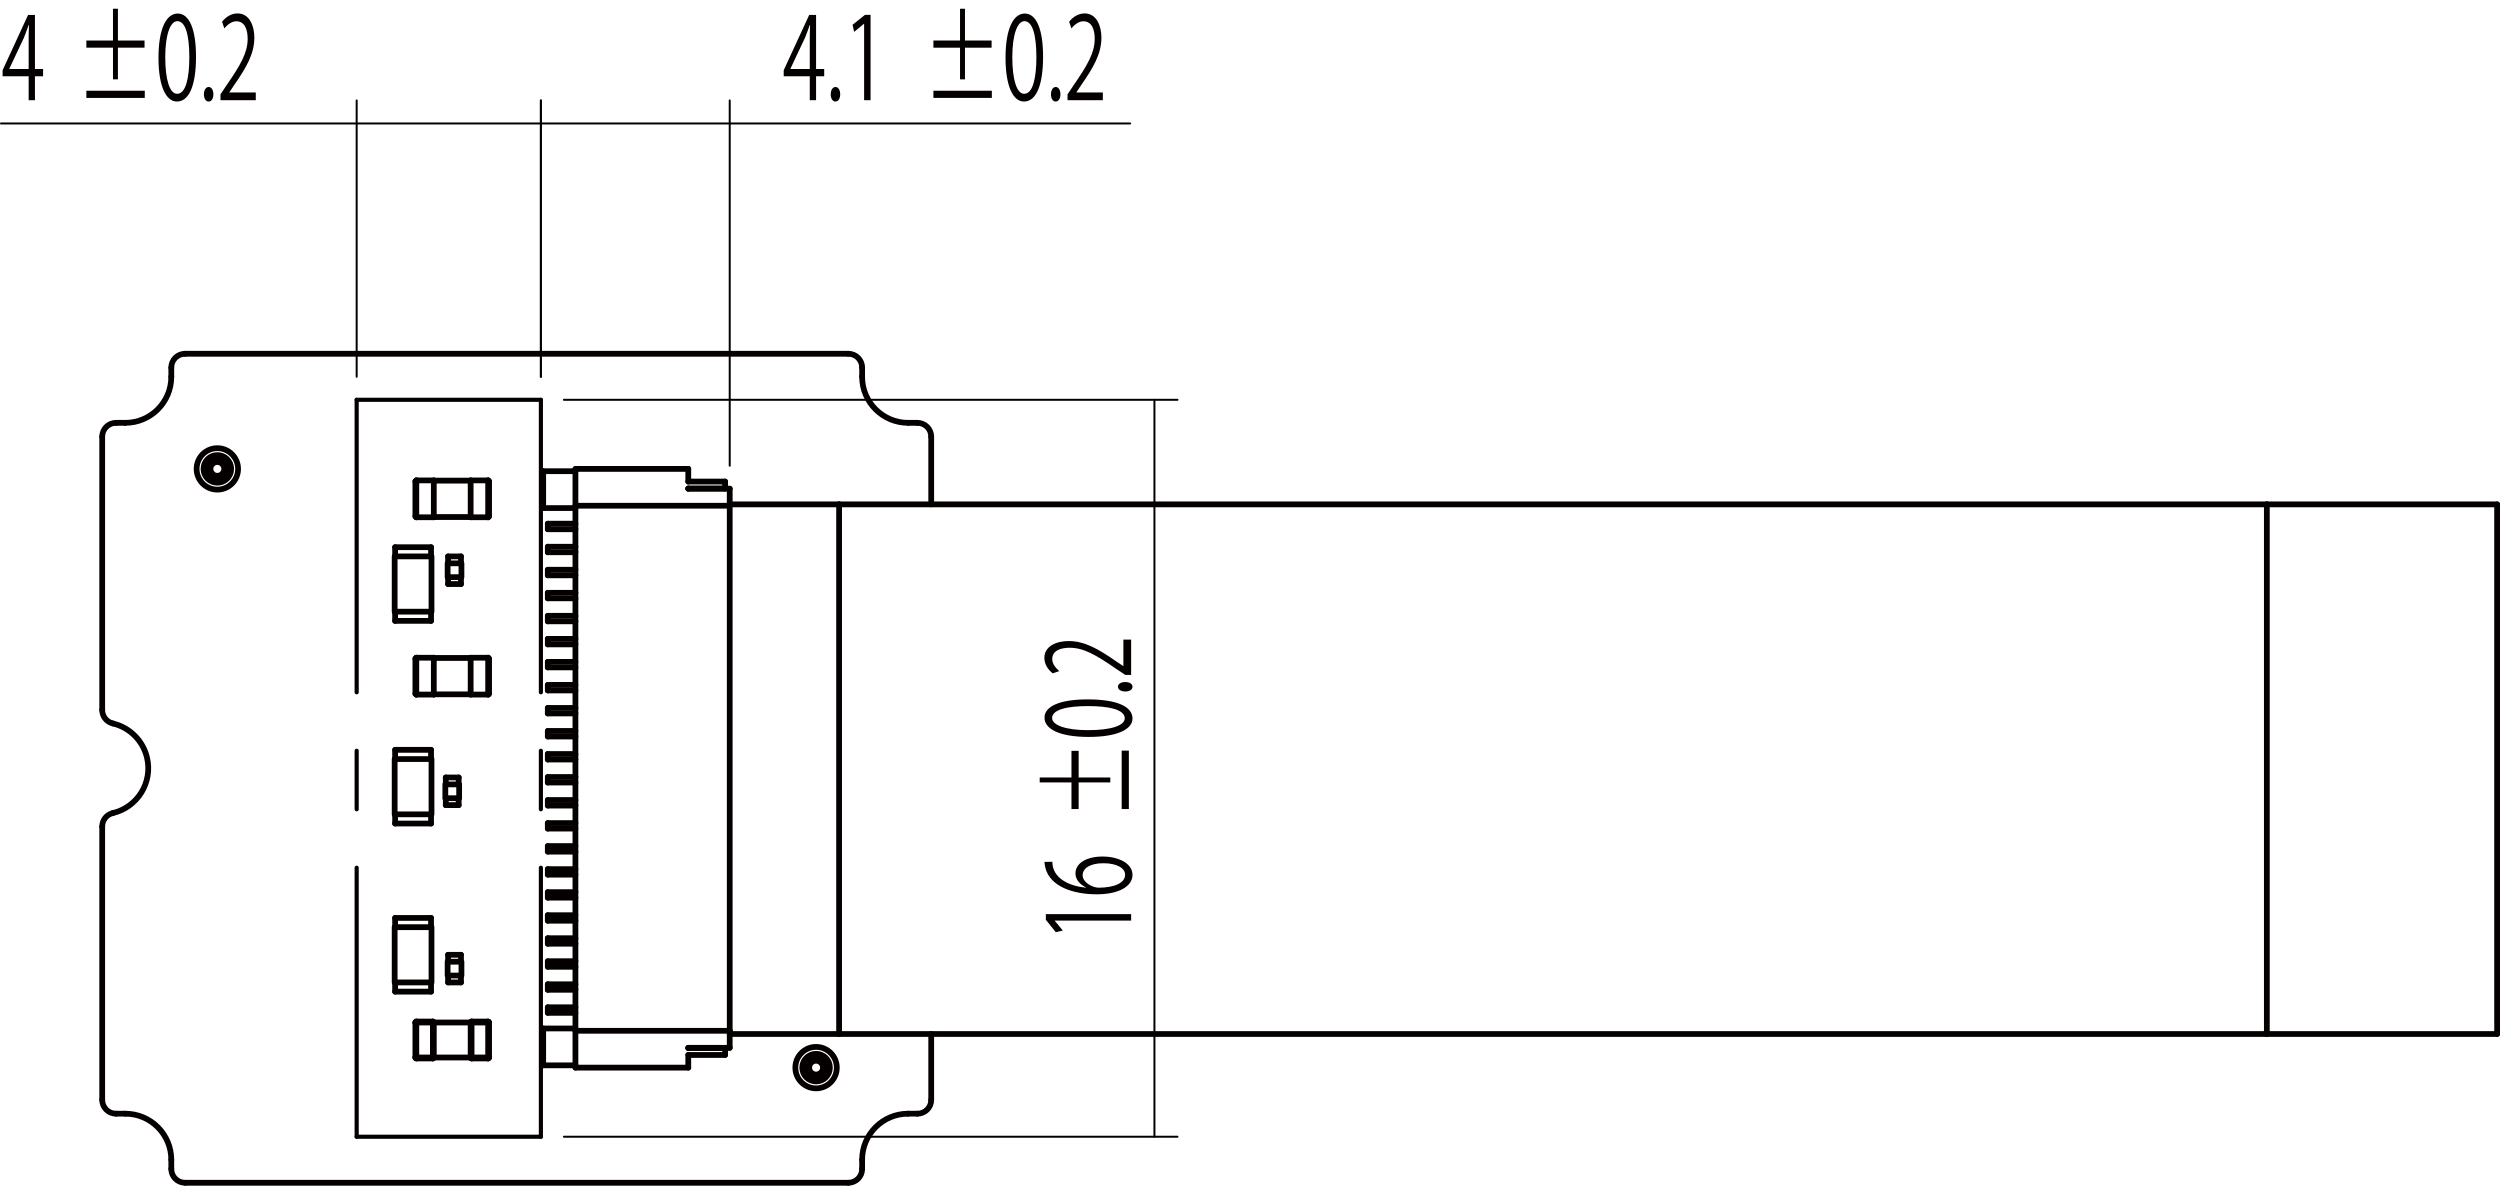 <?xml version="1.0" encoding="UTF-8"?>
<svg id="uuid-728f1096-50d9-418a-a6ca-9f4476e91af0" data-name="レイヤー 1" xmlns="http://www.w3.org/2000/svg" viewBox="0 0 1253.108 594.299">
  <g id="uuid-e30fc649-e355-4d2d-80d8-1ad9f3540368" data-name="LINE">
    <line x1="288.431" y1="253.502" x2="365.767" y2="253.502" style="fill: none; stroke: #040000; stroke-linecap: round; stroke-linejoin: round; stroke-width: 2.886px;"/>
  </g>
  <g id="uuid-9090db50-b48f-40a3-81de-73b0aca3be49" data-name="LINE">
    <line x1="365.767" y1="516.674" x2="288.431" y2="516.674" style="fill: none; stroke: #040000; stroke-linecap: round; stroke-linejoin: round; stroke-width: 2.886px;"/>
  </g>
  <g id="uuid-bdbd5894-7156-446b-9af8-85cb4728ee0f" data-name="LINE">
    <line x1="365.767" y1="253.502" x2="365.767" y2="516.674" style="fill: none; stroke: #040000; stroke-linecap: round; stroke-linejoin: round; stroke-width: 2.886px;"/>
  </g>
  <g id="uuid-5c091718-4c0a-4b2b-8124-cf502455513e" data-name="LINE">
    <line x1="288.431" y1="253.502" x2="288.431" y2="516.674" style="fill: none; stroke: #040000; stroke-linecap: round; stroke-linejoin: round; stroke-width: 2.886px;"/>
  </g>
  <g id="uuid-5f30542f-5ee5-47b9-97c1-915d5cc2eea3" data-name="LINE">
    <line x1="363.458" y1="528.794" x2="363.458" y2="525.331" style="fill: none; stroke: #040000; stroke-linecap: round; stroke-linejoin: round; stroke-width: 2.886px;"/>
  </g>
  <g id="uuid-46f3d6e4-7370-4bcf-9010-09077ff90a1a" data-name="LINE">
    <line x1="344.99" y1="528.794" x2="363.458" y2="528.794" style="fill: none; stroke: #040000; stroke-linecap: round; stroke-linejoin: round; stroke-width: 2.886px;"/>
  </g>
  <g id="uuid-4d214e50-8251-4aa4-a52a-0bab04fd9596" data-name="LINE">
    <line x1="344.99" y1="528.794" x2="344.99" y2="535.143" style="fill: none; stroke: #040000; stroke-linecap: round; stroke-linejoin: round; stroke-width: 2.886px;"/>
  </g>
  <g id="uuid-9e220ff2-5c63-4358-88b1-0393508a6eb7" data-name="LINE">
    <line x1="344.99" y1="535.143" x2="288.431" y2="535.143" style="fill: none; stroke: #040000; stroke-linecap: round; stroke-linejoin: round; stroke-width: 2.886px;"/>
  </g>
  <g id="uuid-c31073ea-1c79-4385-a211-feea15d18e00" data-name="LINE">
    <line x1="344.99" y1="525.216" x2="365.767" y2="525.216" style="fill: none; stroke: #040000; stroke-linecap: round; stroke-linejoin: round; stroke-width: 2.886px;"/>
  </g>
  <g id="uuid-57c8d488-a435-4626-ae45-e5cb8c0a564c" data-name="LINE">
    <line x1="344.99" y1="525.216" x2="344.99" y2="525.331" style="fill: none; stroke: #040000; stroke-linecap: round; stroke-linejoin: round; stroke-width: 2.886px;"/>
  </g>
  <g id="uuid-0f3e5854-ff27-4961-8940-01491fa179aa" data-name="LINE">
    <line x1="344.99" y1="525.331" x2="363.458" y2="525.331" style="fill: none; stroke: #040000; stroke-linecap: round; stroke-linejoin: round; stroke-width: 2.886px;"/>
  </g>
  <g id="uuid-bef996b0-7bcf-481e-ba3a-e3cec7c7c81f" data-name="LINE">
    <line x1="365.767" y1="525.216" x2="365.767" y2="516.674" style="fill: none; stroke: #040000; stroke-linecap: round; stroke-linejoin: round; stroke-width: 2.886px;"/>
  </g>
  <g id="uuid-7bc274f9-7fd4-47d8-af29-ec4edfdbbac3" data-name="LINE">
    <line x1="288.431" y1="516.674" x2="288.431" y2="535.143" style="fill: none; stroke: #040000; stroke-linecap: round; stroke-linejoin: round; stroke-width: 2.886px;"/>
  </g>
  <g id="uuid-3c2ccae3-c947-4231-a5ce-a0052099e2ed" data-name="LINE">
    <line x1="344.99" y1="244.96" x2="365.767" y2="244.96" style="fill: none; stroke: #040000; stroke-linecap: round; stroke-linejoin: round; stroke-width: 2.886px;"/>
  </g>
  <g id="uuid-6e77225b-4c5e-4d46-9436-8ab23e696bef" data-name="LINE">
    <line x1="344.99" y1="235.034" x2="288.431" y2="235.034" style="fill: none; stroke: #040000; stroke-linecap: round; stroke-linejoin: round; stroke-width: 2.886px;"/>
  </g>
  <g id="uuid-183bc53c-107e-4441-8584-3cd729e4576e" data-name="LINE">
    <line x1="344.99" y1="241.382" x2="344.99" y2="235.034" style="fill: none; stroke: #040000; stroke-linecap: round; stroke-linejoin: round; stroke-width: 2.886px;"/>
  </g>
  <g id="uuid-5812cc07-35c9-41a2-9092-49320981b268" data-name="LINE">
    <line x1="363.458" y1="241.382" x2="344.99" y2="241.382" style="fill: none; stroke: #040000; stroke-linecap: round; stroke-linejoin: round; stroke-width: 2.886px;"/>
  </g>
  <g id="uuid-a8324f10-9d8b-4188-b7d3-66b82cd21a96" data-name="LINE">
    <line x1="363.458" y1="244.845" x2="363.458" y2="241.382" style="fill: none; stroke: #040000; stroke-linecap: round; stroke-linejoin: round; stroke-width: 2.886px;"/>
  </g>
  <g id="uuid-5ae7afdf-2b6e-4481-836b-d5446cc7449a" data-name="LINE">
    <line x1="363.458" y1="244.845" x2="344.99" y2="244.845" style="fill: none; stroke: #040000; stroke-linecap: round; stroke-linejoin: round; stroke-width: 2.886px;"/>
  </g>
  <g id="uuid-f721e46c-8762-40b3-9e31-e8b312c49163" data-name="LINE">
    <line x1="344.99" y1="244.96" x2="344.99" y2="244.845" style="fill: none; stroke: #040000; stroke-linecap: round; stroke-linejoin: round; stroke-width: 2.886px;"/>
  </g>
  <g id="uuid-040c85d4-4508-47a4-9e9c-09912a8d89ee" data-name="LINE">
    <line x1="365.767" y1="244.96" x2="365.767" y2="253.502" style="fill: none; stroke: #040000; stroke-linecap: round; stroke-linejoin: round; stroke-width: 2.886px;"/>
  </g>
  <g id="uuid-1d82edd0-f0e5-4dd4-b188-be820b59eff3" data-name="LINE">
    <line x1="288.431" y1="253.502" x2="288.431" y2="235.034" style="fill: none; stroke: #040000; stroke-linecap: round; stroke-linejoin: round; stroke-width: 2.886px;"/>
  </g>
  <g id="uuid-66220ffb-a943-49ed-8123-07417c78c6c4" data-name="LINE">
    <line x1="288.431" y1="515.52" x2="272.271" y2="515.52" style="fill: none; stroke: #040000; stroke-linecap: round; stroke-linejoin: round; stroke-width: 2.886px;"/>
  </g>
  <g id="uuid-962d06bc-4009-4eda-84be-d0a7a1811023" data-name="LINE">
    <line x1="272.271" y1="533.988" x2="288.431" y2="533.988" style="fill: none; stroke: #040000; stroke-linecap: round; stroke-linejoin: round; stroke-width: 2.886px;"/>
  </g>
  <g id="uuid-738cc089-8b7f-417a-a33f-63ec1308b883" data-name="LINE">
    <line x1="272.271" y1="515.52" x2="272.271" y2="533.988" style="fill: none; stroke: #040000; stroke-linecap: round; stroke-linejoin: round; stroke-width: 2.886px;"/>
  </g>
  <g id="uuid-978f5b34-090f-41bd-bdbb-def74a6826a0" data-name="LINE">
    <line x1="288.431" y1="236.188" x2="272.271" y2="236.188" style="fill: none; stroke: #040000; stroke-linecap: round; stroke-linejoin: round; stroke-width: 2.886px;"/>
  </g>
  <g id="uuid-c37b00ca-ca58-48d6-96f5-93b2f862eb75" data-name="LINE">
    <line x1="272.271" y1="254.656" x2="272.271" y2="236.188" style="fill: none; stroke: #040000; stroke-linecap: round; stroke-linejoin: round; stroke-width: 2.886px;"/>
  </g>
  <g id="uuid-9dbf996d-54f3-4b6d-9fcc-95f067e7c879" data-name="LINE">
    <line x1="288.431" y1="254.656" x2="272.271" y2="254.656" style="fill: none; stroke: #040000; stroke-linecap: round; stroke-linejoin: round; stroke-width: 2.886px;"/>
  </g>
  <g id="uuid-4e933766-e2b8-4abf-9860-2b913fc2af23" data-name="LINE">
    <line x1="274.58" y1="507.671" x2="274.58" y2="504.901" style="fill: none; stroke: #040000; stroke-linecap: round; stroke-linejoin: round; stroke-width: 2.886px;"/>
  </g>
  <g id="uuid-bc23b415-f953-404b-8419-b8a3cafe777b" data-name="LINE">
    <line x1="288.431" y1="504.901" x2="274.58" y2="504.901" style="fill: none; stroke: #040000; stroke-linecap: round; stroke-linejoin: round; stroke-width: 2.886px;"/>
  </g>
  <g id="uuid-6dea99da-b201-4637-b73a-fcace04d07ba" data-name="LINE">
    <line x1="288.431" y1="507.671" x2="274.58" y2="507.671" style="fill: none; stroke: #040000; stroke-linecap: round; stroke-linejoin: round; stroke-width: 2.886px;"/>
  </g>
  <g id="uuid-fad906cc-0084-4e1f-bc41-03c2c57f76d8" data-name="LINE">
    <line x1="288.431" y1="493.358" x2="274.58" y2="493.358" style="fill: none; stroke: #040000; stroke-linecap: round; stroke-linejoin: round; stroke-width: 2.886px;"/>
  </g>
  <g id="uuid-0d04e93a-1c25-441d-88e9-914f546f669d" data-name="LINE">
    <line x1="274.58" y1="496.128" x2="274.58" y2="493.358" style="fill: none; stroke: #040000; stroke-linecap: round; stroke-linejoin: round; stroke-width: 2.886px;"/>
  </g>
  <g id="uuid-939b9e3f-f60f-46de-83e9-13bfd9a7dd04" data-name="LINE">
    <line x1="288.431" y1="496.128" x2="274.58" y2="496.128" style="fill: none; stroke: #040000; stroke-linecap: round; stroke-linejoin: round; stroke-width: 2.886px;"/>
  </g>
  <g id="uuid-78cf7a34-9360-4a55-b243-27534578b404" data-name="LINE">
    <line x1="288.431" y1="481.816" x2="274.58" y2="481.816" style="fill: none; stroke: #040000; stroke-linecap: round; stroke-linejoin: round; stroke-width: 2.886px;"/>
  </g>
  <g id="uuid-ee5cbb85-344e-4cfa-a332-b1310d69fcf7" data-name="LINE">
    <line x1="288.431" y1="484.586" x2="274.58" y2="484.586" style="fill: none; stroke: #040000; stroke-linecap: round; stroke-linejoin: round; stroke-width: 2.886px;"/>
  </g>
  <g id="uuid-a53c79c6-9ee4-4eb4-9c86-4c32974f2240" data-name="LINE">
    <line x1="274.58" y1="484.586" x2="274.58" y2="481.816" style="fill: none; stroke: #040000; stroke-linecap: round; stroke-linejoin: round; stroke-width: 2.886px;"/>
  </g>
  <g id="uuid-01cf877f-cbae-4465-8eac-916d54795d4e" data-name="LINE">
    <line x1="274.58" y1="473.043" x2="274.58" y2="470.273" style="fill: none; stroke: #040000; stroke-linecap: round; stroke-linejoin: round; stroke-width: 2.886px;"/>
  </g>
  <g id="uuid-9371740c-0f6f-473c-a38f-5e3c78578b87" data-name="LINE">
    <line x1="288.431" y1="470.273" x2="274.58" y2="470.273" style="fill: none; stroke: #040000; stroke-linecap: round; stroke-linejoin: round; stroke-width: 2.886px;"/>
  </g>
  <g id="uuid-62f14820-8bea-43ee-a05b-3993f744dc7a" data-name="LINE">
    <line x1="288.431" y1="473.043" x2="274.58" y2="473.043" style="fill: none; stroke: #040000; stroke-linecap: round; stroke-linejoin: round; stroke-width: 2.886px;"/>
  </g>
  <g id="uuid-bf93c608-ee63-4a5d-8a46-6bb3af2d5d03" data-name="LINE">
    <line x1="274.58" y1="461.5" x2="274.58" y2="458.73" style="fill: none; stroke: #040000; stroke-linecap: round; stroke-linejoin: round; stroke-width: 2.886px;"/>
  </g>
  <g id="uuid-63a1c4ce-ee12-4a5d-9e1a-bdc209cda447" data-name="LINE">
    <line x1="288.431" y1="458.73" x2="274.58" y2="458.73" style="fill: none; stroke: #040000; stroke-linecap: round; stroke-linejoin: round; stroke-width: 2.886px;"/>
  </g>
  <g id="uuid-bfdce48f-8419-49e7-85dd-c85a278638e4" data-name="LINE">
    <line x1="288.431" y1="461.5" x2="274.58" y2="461.5" style="fill: none; stroke: #040000; stroke-linecap: round; stroke-linejoin: round; stroke-width: 2.886px;"/>
  </g>
  <g id="uuid-59ccfb4e-06e9-4c58-b494-760981561f24" data-name="LINE">
    <line x1="288.431" y1="447.188" x2="274.58" y2="447.188" style="fill: none; stroke: #040000; stroke-linecap: round; stroke-linejoin: round; stroke-width: 2.886px;"/>
  </g>
  <g id="uuid-97f83cec-36c4-4a5d-a726-bdfc6ed2a1d6" data-name="LINE">
    <line x1="274.58" y1="449.958" x2="274.58" y2="447.188" style="fill: none; stroke: #040000; stroke-linecap: round; stroke-linejoin: round; stroke-width: 2.886px;"/>
  </g>
  <g id="uuid-9a00d3e5-ed07-4d01-a445-485adcc13146" data-name="LINE">
    <line x1="288.431" y1="449.958" x2="274.58" y2="449.958" style="fill: none; stroke: #040000; stroke-linecap: round; stroke-linejoin: round; stroke-width: 2.886px;"/>
  </g>
  <g id="uuid-c2fdec9a-af75-49f6-a700-0e4b0083ffc2" data-name="LINE">
    <line x1="288.431" y1="435.645" x2="274.58" y2="435.645" style="fill: none; stroke: #040000; stroke-linecap: round; stroke-linejoin: round; stroke-width: 2.886px;"/>
  </g>
  <g id="uuid-059f124f-4e2d-40b7-a81c-12c1465ee782" data-name="LINE">
    <line x1="288.431" y1="438.415" x2="274.58" y2="438.415" style="fill: none; stroke: #040000; stroke-linecap: round; stroke-linejoin: round; stroke-width: 2.886px;"/>
  </g>
  <g id="uuid-b0664fc7-587f-4f6a-8367-6607dc65c8ec" data-name="LINE">
    <line x1="274.58" y1="438.415" x2="274.58" y2="435.645" style="fill: none; stroke: #040000; stroke-linecap: round; stroke-linejoin: round; stroke-width: 2.886px;"/>
  </g>
  <g id="uuid-f08b7ae3-f7ae-4371-b90a-933848614398" data-name="LINE">
    <line x1="288.431" y1="424.102" x2="274.58" y2="424.102" style="fill: none; stroke: #040000; stroke-linecap: round; stroke-linejoin: round; stroke-width: 2.886px;"/>
  </g>
  <g id="uuid-b7d6777f-8a97-4701-9d19-bcd19e5c85a3" data-name="LINE">
    <line x1="288.431" y1="426.873" x2="274.58" y2="426.873" style="fill: none; stroke: #040000; stroke-linecap: round; stroke-linejoin: round; stroke-width: 2.886px;"/>
  </g>
  <g id="uuid-03a2b138-8c20-47fb-a915-a3b2fb07eba3" data-name="LINE">
    <line x1="274.58" y1="426.873" x2="274.58" y2="424.102" style="fill: none; stroke: #040000; stroke-linecap: round; stroke-linejoin: round; stroke-width: 2.886px;"/>
  </g>
  <g id="uuid-0d960a30-9051-4a88-87e8-9b0b06d28e0a" data-name="LINE">
    <line x1="288.431" y1="412.56" x2="274.58" y2="412.56" style="fill: none; stroke: #040000; stroke-linecap: round; stroke-linejoin: round; stroke-width: 2.886px;"/>
  </g>
  <g id="uuid-89583b9e-3519-4e98-ba81-adf193cf2ef6" data-name="LINE">
    <line x1="288.431" y1="415.33" x2="274.58" y2="415.33" style="fill: none; stroke: #040000; stroke-linecap: round; stroke-linejoin: round; stroke-width: 2.886px;"/>
  </g>
  <g id="uuid-8ca44ffa-f087-43e6-b616-3671afddb96a" data-name="LINE">
    <line x1="274.58" y1="415.33" x2="274.58" y2="412.56" style="fill: none; stroke: #040000; stroke-linecap: round; stroke-linejoin: round; stroke-width: 2.886px;"/>
  </g>
  <g id="uuid-0191834a-ec64-4253-901b-5449a570ce14" data-name="LINE">
    <line x1="274.58" y1="403.787" x2="274.58" y2="401.017" style="fill: none; stroke: #040000; stroke-linecap: round; stroke-linejoin: round; stroke-width: 2.886px;"/>
  </g>
  <g id="uuid-41cfc9c4-7e69-4225-b507-a1360c6ac896" data-name="LINE">
    <line x1="288.431" y1="401.017" x2="274.58" y2="401.017" style="fill: none; stroke: #040000; stroke-linecap: round; stroke-linejoin: round; stroke-width: 2.886px;"/>
  </g>
  <g id="uuid-d5a4cff4-6c22-4bfd-ac76-136dba6172ba" data-name="LINE">
    <line x1="288.431" y1="403.787" x2="274.58" y2="403.787" style="fill: none; stroke: #040000; stroke-linecap: round; stroke-linejoin: round; stroke-width: 2.886px;"/>
  </g>
  <g id="uuid-3d5c80e3-c7f0-4617-8eaa-9952dd8faf7b" data-name="LINE">
    <line x1="274.58" y1="392.245" x2="274.58" y2="389.474" style="fill: none; stroke: #040000; stroke-linecap: round; stroke-linejoin: round; stroke-width: 2.886px;"/>
  </g>
  <g id="uuid-bce8a3ae-550e-44aa-b780-9f034a76c5d5" data-name="LINE">
    <line x1="288.431" y1="389.474" x2="274.58" y2="389.474" style="fill: none; stroke: #040000; stroke-linecap: round; stroke-linejoin: round; stroke-width: 2.886px;"/>
  </g>
  <g id="uuid-2a9b8ccc-e23f-4cc2-b409-28df33dbb38d" data-name="LINE">
    <line x1="288.431" y1="392.245" x2="274.58" y2="392.245" style="fill: none; stroke: #040000; stroke-linecap: round; stroke-linejoin: round; stroke-width: 2.886px;"/>
  </g>
  <g id="uuid-dae5ce60-9cdb-407a-a5be-1b00071830e0" data-name="LINE">
    <line x1="288.431" y1="377.932" x2="274.58" y2="377.932" style="fill: none; stroke: #040000; stroke-linecap: round; stroke-linejoin: round; stroke-width: 2.886px;"/>
  </g>
  <g id="uuid-58c6d9e7-b897-4116-87e7-ef053770ca24" data-name="LINE">
    <line x1="288.431" y1="380.702" x2="274.58" y2="380.702" style="fill: none; stroke: #040000; stroke-linecap: round; stroke-linejoin: round; stroke-width: 2.886px;"/>
  </g>
  <g id="uuid-3e9d4596-04cb-482a-9212-4477b470e89a" data-name="LINE">
    <line x1="274.58" y1="380.702" x2="274.58" y2="377.932" style="fill: none; stroke: #040000; stroke-linecap: round; stroke-linejoin: round; stroke-width: 2.886px;"/>
  </g>
  <g id="uuid-f9759c78-da0e-407a-9535-1a5c32deb7f4" data-name="LINE">
    <line x1="288.431" y1="366.389" x2="274.58" y2="366.389" style="fill: none; stroke: #040000; stroke-linecap: round; stroke-linejoin: round; stroke-width: 2.886px;"/>
  </g>
  <g id="uuid-7bb1b9ee-86c8-412e-ad70-796e7c7fddf6" data-name="LINE">
    <line x1="288.431" y1="369.159" x2="274.58" y2="369.159" style="fill: none; stroke: #040000; stroke-linecap: round; stroke-linejoin: round; stroke-width: 2.886px;"/>
  </g>
  <g id="uuid-fa631e19-c5de-43a6-a007-7522b3776f79" data-name="LINE">
    <line x1="274.58" y1="369.159" x2="274.58" y2="366.389" style="fill: none; stroke: #040000; stroke-linecap: round; stroke-linejoin: round; stroke-width: 2.886px;"/>
  </g>
  <g id="uuid-0438845b-c0f9-41d9-9a1e-a31d6eb8300d" data-name="LINE">
    <line x1="274.58" y1="357.617" x2="274.58" y2="354.846" style="fill: none; stroke: #040000; stroke-linecap: round; stroke-linejoin: round; stroke-width: 2.886px;"/>
  </g>
  <g id="uuid-ba93893a-e79f-4965-b5a0-5b16c9b95086" data-name="LINE">
    <line x1="288.431" y1="354.846" x2="274.58" y2="354.846" style="fill: none; stroke: #040000; stroke-linecap: round; stroke-linejoin: round; stroke-width: 2.886px;"/>
  </g>
  <g id="uuid-59e79d55-be18-49f1-8740-554d0b7d4734" data-name="LINE">
    <line x1="288.431" y1="357.617" x2="274.58" y2="357.617" style="fill: none; stroke: #040000; stroke-linecap: round; stroke-linejoin: round; stroke-width: 2.886px;"/>
  </g>
  <g id="uuid-afc1db76-cc6d-47c5-bf16-77bb224b0b97" data-name="LINE">
    <line x1="274.58" y1="346.074" x2="274.58" y2="343.304" style="fill: none; stroke: #040000; stroke-linecap: round; stroke-linejoin: round; stroke-width: 2.886px;"/>
  </g>
  <g id="uuid-d917b2a3-71a7-4285-9728-b687b63cbe9b" data-name="LINE">
    <line x1="288.431" y1="343.304" x2="274.58" y2="343.304" style="fill: none; stroke: #040000; stroke-linecap: round; stroke-linejoin: round; stroke-width: 2.886px;"/>
  </g>
  <g id="uuid-b2583e2c-f480-4c1e-b1ec-091380864bbe" data-name="LINE">
    <line x1="288.431" y1="346.074" x2="274.58" y2="346.074" style="fill: none; stroke: #040000; stroke-linecap: round; stroke-linejoin: round; stroke-width: 2.886px;"/>
  </g>
  <g id="uuid-30db74af-4a3d-4ffd-9bca-0dc26d8375df" data-name="LINE">
    <line x1="288.431" y1="331.761" x2="274.58" y2="331.761" style="fill: none; stroke: #040000; stroke-linecap: round; stroke-linejoin: round; stroke-width: 2.886px;"/>
  </g>
  <g id="uuid-857ee52c-0e73-45d1-8804-046f13036865" data-name="LINE">
    <line x1="288.431" y1="334.531" x2="274.58" y2="334.531" style="fill: none; stroke: #040000; stroke-linecap: round; stroke-linejoin: round; stroke-width: 2.886px;"/>
  </g>
  <g id="uuid-bee9e17e-b8a7-4edf-a562-61f5315917f5" data-name="LINE">
    <line x1="274.58" y1="334.531" x2="274.58" y2="331.761" style="fill: none; stroke: #040000; stroke-linecap: round; stroke-linejoin: round; stroke-width: 2.886px;"/>
  </g>
  <g id="uuid-2fd2e4c5-b30c-4426-8c8c-fc2cc87a0045" data-name="LINE">
    <line x1="288.431" y1="320.218" x2="274.58" y2="320.218" style="fill: none; stroke: #040000; stroke-linecap: round; stroke-linejoin: round; stroke-width: 2.886px;"/>
  </g>
  <g id="uuid-5a497f6c-c745-4068-892c-ddf06a5d7807" data-name="LINE">
    <line x1="288.431" y1="322.989" x2="274.58" y2="322.989" style="fill: none; stroke: #040000; stroke-linecap: round; stroke-linejoin: round; stroke-width: 2.886px;"/>
  </g>
  <g id="uuid-4ddf11f2-f549-448c-a24d-83aff5f97832" data-name="LINE">
    <line x1="274.58" y1="322.989" x2="274.58" y2="320.218" style="fill: none; stroke: #040000; stroke-linecap: round; stroke-linejoin: round; stroke-width: 2.886px;"/>
  </g>
  <g id="uuid-2e7db213-c4c2-45f5-af20-3f994d912f53" data-name="LINE">
    <line x1="274.58" y1="311.446" x2="274.58" y2="308.676" style="fill: none; stroke: #040000; stroke-linecap: round; stroke-linejoin: round; stroke-width: 2.886px;"/>
  </g>
  <g id="uuid-fddd39f6-d186-4b30-ac30-5cdf06992eeb" data-name="LINE">
    <line x1="288.431" y1="308.676" x2="274.58" y2="308.676" style="fill: none; stroke: #040000; stroke-linecap: round; stroke-linejoin: round; stroke-width: 2.886px;"/>
  </g>
  <g id="uuid-6476c2e4-4209-4797-af9b-9a5d2e6b7b16" data-name="LINE">
    <line x1="288.431" y1="311.446" x2="274.58" y2="311.446" style="fill: none; stroke: #040000; stroke-linecap: round; stroke-linejoin: round; stroke-width: 2.886px;"/>
  </g>
  <g id="uuid-0d481092-2040-461c-b324-abb70281f1e5" data-name="LINE">
    <line x1="274.58" y1="299.903" x2="274.58" y2="297.133" style="fill: none; stroke: #040000; stroke-linecap: round; stroke-linejoin: round; stroke-width: 2.886px;"/>
  </g>
  <g id="uuid-430c6701-fa6d-488d-adb0-b6deb6a12e2e" data-name="LINE">
    <line x1="288.431" y1="297.133" x2="274.58" y2="297.133" style="fill: none; stroke: #040000; stroke-linecap: round; stroke-linejoin: round; stroke-width: 2.886px;"/>
  </g>
  <g id="uuid-10245a1d-aa75-47fe-93d4-759665a6c622" data-name="LINE">
    <line x1="288.431" y1="299.903" x2="274.58" y2="299.903" style="fill: none; stroke: #040000; stroke-linecap: round; stroke-linejoin: round; stroke-width: 2.886px;"/>
  </g>
  <g id="uuid-a1e972e2-1639-4ebe-81fc-0cd21cde48e7" data-name="LINE">
    <line x1="274.58" y1="288.361" x2="274.58" y2="285.59" style="fill: none; stroke: #040000; stroke-linecap: round; stroke-linejoin: round; stroke-width: 2.886px;"/>
  </g>
  <g id="uuid-2cb5d627-a2e7-4b2c-b818-6298b8c40281" data-name="LINE">
    <line x1="288.431" y1="285.59" x2="274.58" y2="285.59" style="fill: none; stroke: #040000; stroke-linecap: round; stroke-linejoin: round; stroke-width: 2.886px;"/>
  </g>
  <g id="uuid-0acb75b2-4bbf-4f1d-97c3-09215a0a037f" data-name="LINE">
    <line x1="288.431" y1="288.361" x2="274.58" y2="288.361" style="fill: none; stroke: #040000; stroke-linecap: round; stroke-linejoin: round; stroke-width: 2.886px;"/>
  </g>
  <g id="uuid-183f4752-bb33-45a0-87a5-6ba1cc8cc2d7" data-name="LINE">
    <line x1="274.58" y1="276.818" x2="274.58" y2="274.048" style="fill: none; stroke: #040000; stroke-linecap: round; stroke-linejoin: round; stroke-width: 2.886px;"/>
  </g>
  <g id="uuid-e72fd4c6-3fa4-49f0-80c2-17119ca3878d" data-name="LINE">
    <line x1="288.431" y1="274.048" x2="274.58" y2="274.048" style="fill: none; stroke: #040000; stroke-linecap: round; stroke-linejoin: round; stroke-width: 2.886px;"/>
  </g>
  <g id="uuid-b9601676-36e2-4b37-806a-3f0e666cd6c6" data-name="LINE">
    <line x1="288.431" y1="276.818" x2="274.58" y2="276.818" style="fill: none; stroke: #040000; stroke-linecap: round; stroke-linejoin: round; stroke-width: 2.886px;"/>
  </g>
  <g id="uuid-a5582df4-ff8e-4e52-b5c9-a84f2265cf11" data-name="LINE">
    <line x1="274.58" y1="265.275" x2="274.58" y2="262.505" style="fill: none; stroke: #040000; stroke-linecap: round; stroke-linejoin: round; stroke-width: 2.886px;"/>
  </g>
  <g id="uuid-bf49a77a-9459-4d28-bbc9-c28167e53cf6" data-name="LINE">
    <line x1="288.431" y1="262.505" x2="274.58" y2="262.505" style="fill: none; stroke: #040000; stroke-linecap: round; stroke-linejoin: round; stroke-width: 2.886px;"/>
  </g>
  <g id="uuid-f72f7f48-50a3-4a11-bf8e-93d5f3adbfb7" data-name="LINE">
    <line x1="288.431" y1="265.275" x2="274.58" y2="265.275" style="fill: none; stroke: #040000; stroke-linecap: round; stroke-linejoin: round; stroke-width: 2.886px;"/>
  </g>
  <g id="uuid-dbfb6cd9-d8dc-4068-883d-8bd3c5eb266d" data-name="LINE">
    <line x1="1251.665" y1="518.29" x2="1251.665" y2="252.809" style="fill: none; stroke: #040000; stroke-linecap: round; stroke-linejoin: round; stroke-width: 2.886px;"/>
  </g>
  <g id="uuid-99c20605-e72c-457c-8305-4a2920f3571d" data-name="LINE">
    <line x1="1251.665" y1="252.809" x2="1136.239" y2="252.809" style="fill: none; stroke: #040000; stroke-linecap: round; stroke-linejoin: round; stroke-width: 2.886px;"/>
  </g>
  <g id="uuid-c8382138-2bf0-4dae-abe8-df0f7d04e085" data-name="LINE">
    <line x1="1136.239" y1="252.809" x2="1136.239" y2="518.29" style="fill: none; stroke: #040000; stroke-linecap: round; stroke-linejoin: round; stroke-width: 2.886px;"/>
  </g>
  <g id="uuid-df1c2662-c2ea-4c06-8da2-99221b481efd" data-name="LINE">
    <line x1="1136.239" y1="518.29" x2="1251.665" y2="518.29" style="fill: none; stroke: #040000; stroke-linecap: round; stroke-linejoin: round; stroke-width: 2.886px;"/>
  </g>
  <g id="uuid-ae7f27f0-66c6-43a8-94cb-e04d569124ff" data-name="LINE">
    <line x1="420.594" y1="252.809" x2="420.594" y2="518.29" style="fill: none; stroke: #040000; stroke-linecap: round; stroke-linejoin: round; stroke-width: 2.886px;"/>
  </g>
  <g id="uuid-1e36b252-40ab-4c16-a133-b242ab05c522" data-name="LINE">
    <line x1="365.767" y1="252.809" x2="420.594" y2="252.809" style="fill: none; stroke: #040000; stroke-linecap: round; stroke-linejoin: round; stroke-width: 2.886px;"/>
  </g>
  <g id="uuid-c174b7b4-d65d-4dac-8c05-2587b6766d05" data-name="LINE">
    <line x1="420.594" y1="518.29" x2="365.767" y2="518.29" style="fill: none; stroke: #040000; stroke-linecap: round; stroke-linejoin: round; stroke-width: 2.886px;"/>
  </g>
  <g id="uuid-2fcb3714-b1e2-4fd8-b092-3f0071bb5c96" data-name="LINE">
    <line x1="420.594" y1="252.809" x2="1136.239" y2="252.809" style="fill: none; stroke: #040000; stroke-linecap: round; stroke-linejoin: round; stroke-width: 2.886px;"/>
  </g>
  <g id="uuid-741051c1-b475-4ad7-b53a-ab222316b74e" data-name="LINE">
    <line x1="1136.239" y1="518.29" x2="420.594" y2="518.29" style="fill: none; stroke: #040000; stroke-linecap: round; stroke-linejoin: round; stroke-width: 2.886px;"/>
  </g>
  <g id="uuid-71e8863c-21a4-4db5-93af-3c0ca44a5a0d" data-name="CIRCLE">
    <circle cx="409.052" cy="535.143" r="3.463" style="fill: none; stroke: #040000; stroke-linecap: round; stroke-linejoin: round; stroke-width: 2.886px;"/>
  </g>
  <g id="uuid-727e628c-fa51-4113-8aa3-7a18394fccea" data-name="CIRCLE">
    <circle cx="409.052" cy="535.143" r="5.771" style="fill: none; stroke: #040000; stroke-linecap: round; stroke-linejoin: round; stroke-width: 2.886px;"/>
  </g>
  <g id="uuid-fa3ce940-aad2-44e1-82df-17f3d1c4f02b" data-name="CIRCLE">
    <circle cx="108.943" cy="235.034" r="3.463" style="fill: none; stroke: #040000; stroke-linecap: round; stroke-linejoin: round; stroke-width: 2.886px;"/>
  </g>
  <g id="uuid-23b28545-2ae8-4f0f-a69b-a6242963d363" data-name="CIRCLE">
    <circle cx="108.943" cy="235.034" r="5.771" style="fill: none; stroke: #040000; stroke-linecap: round; stroke-linejoin: round; stroke-width: 2.886px;"/>
  </g>
  <g id="uuid-6aa52363-302b-4739-9454-71e34e1b506d" data-name="LINE">
    <line x1="216.058" y1="497.052" x2="198.052" y2="497.052" style="fill: none; stroke: #040000; stroke-linecap: round; stroke-linejoin: round; stroke-width: 2.886px;"/>
  </g>
  <g id="uuid-c48f808d-7873-4bda-8248-749ab4c5acdf" data-name="LINE">
    <line x1="198.052" y1="497.052" x2="198.052" y2="492.435" style="fill: none; stroke: #040000; stroke-linecap: round; stroke-linejoin: round; stroke-width: 2.886px;"/>
  </g>
  <g id="uuid-69590562-2bc9-473c-a95d-543dedbcb5c6" data-name="LINE">
    <line x1="216.058" y1="492.435" x2="198.052" y2="492.435" style="fill: none; stroke: #040000; stroke-linecap: round; stroke-linejoin: round; stroke-width: 2.886px;"/>
  </g>
  <g id="uuid-c97a0c0a-0bde-4f94-91e3-b83e4439048a" data-name="LINE">
    <line x1="216.058" y1="497.052" x2="216.058" y2="492.435" style="fill: none; stroke: #040000; stroke-linecap: round; stroke-linejoin: round; stroke-width: 2.886px;"/>
  </g>
  <g id="uuid-0bfc6e15-dc20-4915-806e-8b3f6e982959" data-name="LINE">
    <line x1="197.821" y1="492.435" x2="197.821" y2="464.732" style="fill: none; stroke: #040000; stroke-linecap: round; stroke-linejoin: round; stroke-width: 2.886px;"/>
  </g>
  <g id="uuid-62bb7bf3-4ae5-4edc-87d0-b171c5461a27" data-name="LINE">
    <line x1="198.052" y1="464.732" x2="216.058" y2="464.732" style="fill: none; stroke: #040000; stroke-linecap: round; stroke-linejoin: round; stroke-width: 2.886px;"/>
  </g>
  <g id="uuid-666229b2-4a38-42aa-a722-bb80c778d366" data-name="LINE">
    <line x1="216.289" y1="464.732" x2="216.289" y2="492.435" style="fill: none; stroke: #040000; stroke-linecap: round; stroke-linejoin: round; stroke-width: 2.886px;"/>
  </g>
  <g id="uuid-348d9ef7-587e-479e-9221-f75779d877e5" data-name="LINE">
    <line x1="198.052" y1="460.115" x2="198.052" y2="464.732" style="fill: none; stroke: #040000; stroke-linecap: round; stroke-linejoin: round; stroke-width: 2.886px;"/>
  </g>
  <g id="uuid-c1a06c1d-e394-424b-ab9b-982466982ff6" data-name="LINE">
    <line x1="198.052" y1="460.115" x2="216.058" y2="460.115" style="fill: none; stroke: #040000; stroke-linecap: round; stroke-linejoin: round; stroke-width: 2.886px;"/>
  </g>
  <g id="uuid-1b4abb43-f74f-4137-93e7-75be13cb1cc4" data-name="LINE">
    <line x1="216.058" y1="460.115" x2="216.058" y2="464.732" style="fill: none; stroke: #040000; stroke-linecap: round; stroke-linejoin: round; stroke-width: 2.886px;"/>
  </g>
  <g id="uuid-4f5f9fbf-fbdc-40ef-a797-88ced47e9bc9" data-name="LINE">
    <line x1="216.058" y1="311.215" x2="198.052" y2="311.215" style="fill: none; stroke: #040000; stroke-linecap: round; stroke-linejoin: round; stroke-width: 2.886px;"/>
  </g>
  <g id="uuid-b8102bd0-3397-4ff7-a871-bfd7c5d98fc7" data-name="LINE">
    <line x1="198.052" y1="311.215" x2="198.052" y2="306.598" style="fill: none; stroke: #040000; stroke-linecap: round; stroke-linejoin: round; stroke-width: 2.886px;"/>
  </g>
  <g id="uuid-54a8eb6e-6622-42a3-b3ec-8ec2b98a7b6c" data-name="LINE">
    <line x1="216.058" y1="306.598" x2="198.052" y2="306.598" style="fill: none; stroke: #040000; stroke-linecap: round; stroke-linejoin: round; stroke-width: 2.886px;"/>
  </g>
  <g id="uuid-df934d2d-8e2b-4d4c-8529-0d3865da6bd7" data-name="LINE">
    <line x1="216.058" y1="311.215" x2="216.058" y2="306.598" style="fill: none; stroke: #040000; stroke-linecap: round; stroke-linejoin: round; stroke-width: 2.886px;"/>
  </g>
  <g id="uuid-c9c5d230-e86e-4050-a993-281083b2bd59" data-name="LINE">
    <line x1="197.821" y1="306.598" x2="197.821" y2="278.896" style="fill: none; stroke: #040000; stroke-linecap: round; stroke-linejoin: round; stroke-width: 2.886px;"/>
  </g>
  <g id="uuid-916cb62a-9b30-4619-b74a-ac04d1f3642d" data-name="LINE">
    <line x1="198.052" y1="278.896" x2="216.058" y2="278.896" style="fill: none; stroke: #040000; stroke-linecap: round; stroke-linejoin: round; stroke-width: 2.886px;"/>
  </g>
  <g id="uuid-3f6121c7-ce5e-4986-90f4-a8cd668b00cd" data-name="LINE">
    <line x1="216.289" y1="278.896" x2="216.289" y2="306.598" style="fill: none; stroke: #040000; stroke-linecap: round; stroke-linejoin: round; stroke-width: 2.886px;"/>
  </g>
  <g id="uuid-aedc1fef-be25-4ac1-8b27-dcd91ac349f1" data-name="LINE">
    <line x1="198.052" y1="274.279" x2="198.052" y2="278.896" style="fill: none; stroke: #040000; stroke-linecap: round; stroke-linejoin: round; stroke-width: 2.886px;"/>
  </g>
  <g id="uuid-81a01ec8-c415-4c5e-a3c6-0c06a84585f2" data-name="LINE">
    <line x1="198.052" y1="274.279" x2="216.058" y2="274.279" style="fill: none; stroke: #040000; stroke-linecap: round; stroke-linejoin: round; stroke-width: 2.886px;"/>
  </g>
  <g id="uuid-dcd1f046-b92e-478b-af9e-d2b05ad4c3fb" data-name="LINE">
    <line x1="216.058" y1="274.279" x2="216.058" y2="278.896" style="fill: none; stroke: #040000; stroke-linecap: round; stroke-linejoin: round; stroke-width: 2.886px;"/>
  </g>
  <g id="uuid-ab3f50e7-1168-4d9c-be00-0b9c19692d9b" data-name="LINE">
    <line x1="216.058" y1="412.79" x2="198.052" y2="412.79" style="fill: none; stroke: #040000; stroke-linecap: round; stroke-linejoin: round; stroke-width: 2.886px;"/>
  </g>
  <g id="uuid-bc8b4973-0b3b-428c-a2d7-cadd5d9241b5" data-name="LINE">
    <line x1="198.052" y1="412.79" x2="198.052" y2="408.173" style="fill: none; stroke: #040000; stroke-linecap: round; stroke-linejoin: round; stroke-width: 2.886px;"/>
  </g>
  <g id="uuid-4dad14b9-3e09-4525-b901-ccb3dd21a669" data-name="LINE">
    <line x1="216.058" y1="408.173" x2="198.052" y2="408.173" style="fill: none; stroke: #040000; stroke-linecap: round; stroke-linejoin: round; stroke-width: 2.886px;"/>
  </g>
  <g id="uuid-54f650e3-3b9e-460a-948e-b1960489d496" data-name="LINE">
    <line x1="216.058" y1="412.79" x2="216.058" y2="408.173" style="fill: none; stroke: #040000; stroke-linecap: round; stroke-linejoin: round; stroke-width: 2.886px;"/>
  </g>
  <g id="uuid-65283fdd-2817-435d-a681-b90a9ad4dc52" data-name="LINE">
    <line x1="197.821" y1="408.173" x2="197.821" y2="380.471" style="fill: none; stroke: #040000; stroke-linecap: round; stroke-linejoin: round; stroke-width: 2.886px;"/>
  </g>
  <g id="uuid-323c779b-12da-4139-86ab-d721bce453e2" data-name="LINE">
    <line x1="198.052" y1="380.471" x2="216.058" y2="380.471" style="fill: none; stroke: #040000; stroke-linecap: round; stroke-linejoin: round; stroke-width: 2.886px;"/>
  </g>
  <g id="uuid-c4dd2de7-e7c8-4b00-8a7d-bee16bec8687" data-name="LINE">
    <line x1="216.289" y1="380.471" x2="216.289" y2="408.173" style="fill: none; stroke: #040000; stroke-linecap: round; stroke-linejoin: round; stroke-width: 2.886px;"/>
  </g>
  <g id="uuid-2280a56d-985e-43eb-a1d6-d1e60b4bbf47" data-name="LINE">
    <line x1="198.052" y1="375.854" x2="198.052" y2="380.471" style="fill: none; stroke: #040000; stroke-linecap: round; stroke-linejoin: round; stroke-width: 2.886px;"/>
  </g>
  <g id="uuid-b9c66cf4-b54b-4bdc-ad18-e8196f2c3522" data-name="LINE">
    <line x1="198.052" y1="375.854" x2="216.058" y2="375.854" style="fill: none; stroke: #040000; stroke-linecap: round; stroke-linejoin: round; stroke-width: 2.886px;"/>
  </g>
  <g id="uuid-29ee56bd-bf53-4242-8fb5-0b23fcbdfd2a" data-name="LINE">
    <line x1="216.058" y1="375.854" x2="216.058" y2="380.471" style="fill: none; stroke: #040000; stroke-linecap: round; stroke-linejoin: round; stroke-width: 2.886px;"/>
  </g>
  <g id="uuid-b2b52523-8a1e-46b9-b9f3-6bc3aeea5153" data-name="LINE">
    <line x1="208.671" y1="329.683" x2="208.671" y2="348.152" style="fill: none; stroke: #040000; stroke-linecap: round; stroke-linejoin: round; stroke-width: 2.886px;"/>
  </g>
  <g id="uuid-3a15e171-d14b-4683-b82e-2d25bf4ae49a" data-name="LINE">
    <line x1="208.671" y1="348.152" x2="208.209" y2="347.69" style="fill: none; stroke: #040000; stroke-linecap: round; stroke-linejoin: round; stroke-width: 2.886px;"/>
  </g>
  <g id="uuid-f09349f6-4f6a-4d75-b028-a2bd1e35e2d4" data-name="LINE">
    <line x1="208.209" y1="347.69" x2="208.209" y2="330.145" style="fill: none; stroke: #040000; stroke-linecap: round; stroke-linejoin: round; stroke-width: 2.886px;"/>
  </g>
  <g id="uuid-ed14fc37-858a-432e-bf00-6aa8f9e0f5d6" data-name="LINE">
    <line x1="208.671" y1="329.683" x2="208.209" y2="330.145" style="fill: none; stroke: #040000; stroke-linecap: round; stroke-linejoin: round; stroke-width: 2.886px;"/>
  </g>
  <g id="uuid-ef9dc0c9-4528-4bac-8bb8-c2859090613c" data-name="LINE">
    <line x1="244.684" y1="348.152" x2="244.684" y2="329.683" style="fill: none; stroke: #040000; stroke-linecap: round; stroke-linejoin: round; stroke-width: 2.886px;"/>
  </g>
  <g id="uuid-5bd3d957-e063-4f13-8180-aab6bd26cde9" data-name="LINE">
    <line x1="244.684" y1="329.683" x2="245.146" y2="330.145" style="fill: none; stroke: #040000; stroke-linecap: round; stroke-linejoin: round; stroke-width: 2.886px;"/>
  </g>
  <g id="uuid-52bfc106-931e-42bc-bc08-4e84a53e3afc" data-name="LINE">
    <line x1="245.146" y1="330.145" x2="245.146" y2="347.69" style="fill: none; stroke: #040000; stroke-linecap: round; stroke-linejoin: round; stroke-width: 2.886px;"/>
  </g>
  <g id="uuid-cee433da-daba-46e2-b2af-f662cb45d05f" data-name="LINE">
    <line x1="244.684" y1="348.152" x2="245.146" y2="347.69" style="fill: none; stroke: #040000; stroke-linecap: round; stroke-linejoin: round; stroke-width: 2.886px;"/>
  </g>
  <g id="uuid-f88f0154-9776-4456-bafa-432f37c7faa4" data-name="LINE">
    <line x1="235.912" y1="329.683" x2="244.684" y2="329.683" style="fill: none; stroke: #040000; stroke-linecap: round; stroke-linejoin: round; stroke-width: 2.886px;"/>
  </g>
  <g id="uuid-92a12c61-fab1-4c2d-bd30-d412cdfb73b8" data-name="LINE">
    <line x1="235.912" y1="348.152" x2="235.912" y2="329.683" style="fill: none; stroke: #040000; stroke-linecap: round; stroke-linejoin: round; stroke-width: 2.886px;"/>
  </g>
  <g id="uuid-29b44ec2-4a6d-4687-a4af-a90b6231ffc8" data-name="LINE">
    <line x1="244.684" y1="348.152" x2="235.912" y2="348.152" style="fill: none; stroke: #040000; stroke-linecap: round; stroke-linejoin: round; stroke-width: 2.886px;"/>
  </g>
  <g id="uuid-64e67429-350b-43b6-99ac-7bffe8a9cbdd" data-name="LINE">
    <line x1="208.671" y1="329.683" x2="217.444" y2="329.683" style="fill: none; stroke: #040000; stroke-linecap: round; stroke-linejoin: round; stroke-width: 2.886px;"/>
  </g>
  <g id="uuid-2f30711f-f84c-49d9-b303-451e070c0c75" data-name="LINE">
    <line x1="217.444" y1="348.152" x2="208.671" y2="348.152" style="fill: none; stroke: #040000; stroke-linecap: round; stroke-linejoin: round; stroke-width: 2.886px;"/>
  </g>
  <g id="uuid-41682c22-d8b9-4888-aa92-af9d10ebbc53" data-name="LINE">
    <line x1="217.444" y1="348.152" x2="217.444" y2="329.683" style="fill: none; stroke: #040000; stroke-linecap: round; stroke-linejoin: round; stroke-width: 2.886px;"/>
  </g>
  <g id="uuid-388f75a9-7bf0-4a6d-a607-110c6c5bed3b" data-name="LINE">
    <line x1="217.444" y1="329.799" x2="235.912" y2="329.799" style="fill: none; stroke: #040000; stroke-linecap: round; stroke-linejoin: round; stroke-width: 2.886px;"/>
  </g>
  <g id="uuid-356201c0-ce73-404a-b71c-d86d61d4d624" data-name="LINE">
    <line x1="217.444" y1="348.036" x2="235.912" y2="348.036" style="fill: none; stroke: #040000; stroke-linecap: round; stroke-linejoin: round; stroke-width: 2.886px;"/>
  </g>
  <g id="uuid-73c8bb2b-096f-4a2f-ae8d-5cb211844ddd" data-name="LINE">
    <line x1="208.671" y1="240.805" x2="208.671" y2="259.273" style="fill: none; stroke: #040000; stroke-linecap: round; stroke-linejoin: round; stroke-width: 2.886px;"/>
  </g>
  <g id="uuid-5f031c6e-d406-4e32-b340-343ad1ade5b8" data-name="LINE">
    <line x1="208.671" y1="259.273" x2="208.209" y2="258.812" style="fill: none; stroke: #040000; stroke-linecap: round; stroke-linejoin: round; stroke-width: 2.886px;"/>
  </g>
  <g id="uuid-36f7cc89-6ee1-4609-a5dc-fd5090705d47" data-name="LINE">
    <line x1="208.209" y1="258.812" x2="208.209" y2="241.267" style="fill: none; stroke: #040000; stroke-linecap: round; stroke-linejoin: round; stroke-width: 2.886px;"/>
  </g>
  <g id="uuid-2553ee22-a91c-4fbd-ac92-bd62127c503a" data-name="LINE">
    <line x1="208.671" y1="240.805" x2="208.209" y2="241.267" style="fill: none; stroke: #040000; stroke-linecap: round; stroke-linejoin: round; stroke-width: 2.886px;"/>
  </g>
  <g id="uuid-7cd7858f-0622-489c-bacf-6be98782acdf" data-name="LINE">
    <line x1="244.684" y1="259.273" x2="244.684" y2="240.805" style="fill: none; stroke: #040000; stroke-linecap: round; stroke-linejoin: round; stroke-width: 2.886px;"/>
  </g>
  <g id="uuid-0d8fa68c-dcfd-4b7f-876b-9613ac0d89e7" data-name="LINE">
    <line x1="244.684" y1="240.805" x2="245.146" y2="241.267" style="fill: none; stroke: #040000; stroke-linecap: round; stroke-linejoin: round; stroke-width: 2.886px;"/>
  </g>
  <g id="uuid-995b77a9-2fe9-46d3-ab27-9a13a19d5ac3" data-name="LINE">
    <line x1="245.146" y1="241.267" x2="245.146" y2="258.812" style="fill: none; stroke: #040000; stroke-linecap: round; stroke-linejoin: round; stroke-width: 2.886px;"/>
  </g>
  <g id="uuid-65eb2516-b44e-4161-b023-9b8a879d81ca" data-name="LINE">
    <line x1="244.684" y1="259.273" x2="245.146" y2="258.812" style="fill: none; stroke: #040000; stroke-linecap: round; stroke-linejoin: round; stroke-width: 2.886px;"/>
  </g>
  <g id="uuid-f2ab1f0b-241e-4082-a51b-c3b2b18205dc" data-name="LINE">
    <line x1="235.912" y1="240.805" x2="244.684" y2="240.805" style="fill: none; stroke: #040000; stroke-linecap: round; stroke-linejoin: round; stroke-width: 2.886px;"/>
  </g>
  <g id="uuid-6341202c-6978-45a6-9e2b-55dbf2d50418" data-name="LINE">
    <line x1="235.912" y1="259.273" x2="235.912" y2="240.805" style="fill: none; stroke: #040000; stroke-linecap: round; stroke-linejoin: round; stroke-width: 2.886px;"/>
  </g>
  <g id="uuid-1419ccee-ed9c-4f69-a8e9-8e12f78e5651" data-name="LINE">
    <line x1="244.684" y1="259.273" x2="235.912" y2="259.273" style="fill: none; stroke: #040000; stroke-linecap: round; stroke-linejoin: round; stroke-width: 2.886px;"/>
  </g>
  <g id="uuid-75fa5bf9-3f38-44b3-905f-100b193e9790" data-name="LINE">
    <line x1="208.671" y1="240.805" x2="217.444" y2="240.805" style="fill: none; stroke: #040000; stroke-linecap: round; stroke-linejoin: round; stroke-width: 2.886px;"/>
  </g>
  <g id="uuid-16fd2915-8f08-4df9-a2ed-303cd47e1c2a" data-name="LINE">
    <line x1="217.444" y1="259.273" x2="217.444" y2="240.805" style="fill: none; stroke: #040000; stroke-linecap: round; stroke-linejoin: round; stroke-width: 2.886px;"/>
  </g>
  <g id="uuid-793ddcb2-cb74-4a9d-be93-256f94aa4987" data-name="LINE">
    <line x1="217.444" y1="259.273" x2="208.671" y2="259.273" style="fill: none; stroke: #040000; stroke-linecap: round; stroke-linejoin: round; stroke-width: 2.886px;"/>
  </g>
  <g id="uuid-00354dbf-bcde-411c-9d68-5fad2a775324" data-name="LINE">
    <line x1="217.444" y1="240.92" x2="235.912" y2="240.92" style="fill: none; stroke: #040000; stroke-linecap: round; stroke-linejoin: round; stroke-width: 2.886px;"/>
  </g>
  <g id="uuid-cd2e512d-0ba0-4c0a-93d5-dc3efbb73e6c" data-name="LINE">
    <line x1="217.444" y1="259.158" x2="235.912" y2="259.158" style="fill: none; stroke: #040000; stroke-linecap: round; stroke-linejoin: round; stroke-width: 2.886px;"/>
  </g>
  <g id="uuid-1933f8a2-bf0d-40d5-8ba7-153d7a4d0e0e" data-name="LINE">
    <line x1="208.671" y1="530.064" x2="216.982" y2="530.064" style="fill: none; stroke: #040000; stroke-linecap: round; stroke-linejoin: round; stroke-width: 2.886px;"/>
  </g>
  <g id="uuid-abb52db4-cbfe-4940-9dae-653a30286097" data-name="LINE">
    <line x1="216.982" y1="530.064" x2="216.982" y2="530.526" style="fill: none; stroke: #040000; stroke-linecap: round; stroke-linejoin: round; stroke-width: 2.886px;"/>
  </g>
  <g id="uuid-b7586e02-082f-4d9d-aeab-5d3bcddeb162" data-name="LINE">
    <line x1="216.982" y1="530.526" x2="208.671" y2="530.526" style="fill: none; stroke: #040000; stroke-linecap: round; stroke-linejoin: round; stroke-width: 2.886px;"/>
  </g>
  <g id="uuid-0aa60ed8-8a35-4891-9822-d0032abd0338" data-name="LINE">
    <line x1="208.671" y1="530.064" x2="208.671" y2="530.526" style="fill: none; stroke: #040000; stroke-linecap: round; stroke-linejoin: round; stroke-width: 2.886px;"/>
  </g>
  <g id="uuid-d9d88f32-2b8b-4529-a4b5-0569ab1b2057" data-name="ARC">
    <path d="M208.209,530.064c0,.255,.207,.462,.462,.462" style="fill: none; stroke: #040000; stroke-linecap: round; stroke-linejoin: round; stroke-width: 2.886px;"/>
  </g>
  <g id="uuid-1d86119a-cdc6-46ec-b8b7-8f7bae55d32e" data-name="LINE">
    <line x1="208.209" y1="530.064" x2="208.671" y2="530.064" style="fill: none; stroke: #040000; stroke-linecap: round; stroke-linejoin: round; stroke-width: 2.886px;"/>
  </g>
  <g id="uuid-5d7a8220-982f-4e72-b303-29de60999b17" data-name="LINE">
    <line x1="235.912" y1="530.064" x2="236.374" y2="530.064" style="fill: none; stroke: #040000; stroke-linecap: round; stroke-linejoin: round; stroke-width: 2.886px;"/>
  </g>
  <g id="uuid-3b940d4b-8d40-4409-9605-19ad65c1738a" data-name="LINE">
    <line x1="236.374" y1="530.526" x2="236.374" y2="530.064" style="fill: none; stroke: #040000; stroke-linecap: round; stroke-linejoin: round; stroke-width: 2.886px;"/>
  </g>
  <g id="uuid-d7095f99-9af1-4a67-a1c7-46b4e8db4804" data-name="ARC">
    <path d="M235.912,530.064c0,.255,.207,.462,.462,.462" style="fill: none; stroke: #040000; stroke-linecap: round; stroke-linejoin: round; stroke-width: 2.886px;"/>
  </g>
  <g id="uuid-68a76dbf-d012-4a9a-876c-72e0b17e55fc" data-name="LINE">
    <line x1="244.684" y1="530.526" x2="236.374" y2="530.526" style="fill: none; stroke: #040000; stroke-linecap: round; stroke-linejoin: round; stroke-width: 2.886px;"/>
  </g>
  <g id="uuid-2bf26b97-01f0-464d-9228-9b248ff9013f" data-name="LINE">
    <line x1="236.374" y1="530.064" x2="244.684" y2="530.064" style="fill: none; stroke: #040000; stroke-linecap: round; stroke-linejoin: round; stroke-width: 2.886px;"/>
  </g>
  <g id="uuid-e13cf8d1-4d16-4544-b87e-814bb2a2f450" data-name="LINE">
    <line x1="244.684" y1="530.526" x2="244.684" y2="530.064" style="fill: none; stroke: #040000; stroke-linecap: round; stroke-linejoin: round; stroke-width: 2.886px;"/>
  </g>
  <g id="uuid-7ba208dc-ef7f-4893-82ce-2a23cd41e1db" data-name="LINE">
    <line x1="245.146" y1="530.064" x2="244.684" y2="530.064" style="fill: none; stroke: #040000; stroke-linecap: round; stroke-linejoin: round; stroke-width: 2.886px;"/>
  </g>
  <g id="uuid-1f3095b7-f7cb-476c-8df5-9ce07a049238" data-name="ARC">
    <path d="M244.684,530.526c.255,0,.462-.207,.462-.462" style="fill: none; stroke: #040000; stroke-linecap: round; stroke-linejoin: round; stroke-width: 2.886px;"/>
  </g>
  <g id="uuid-4c459f70-d5ef-412b-a691-0bd2195f8cac" data-name="LINE">
    <line x1="216.982" y1="530.064" x2="217.444" y2="530.064" style="fill: none; stroke: #040000; stroke-linecap: round; stroke-linejoin: round; stroke-width: 2.886px;"/>
  </g>
  <g id="uuid-9bd2fea5-df81-479a-9b87-60e1abb8ab4e" data-name="ARC">
    <path d="M216.982,530.526c.255,0,.462-.207,.462-.462" style="fill: none; stroke: #040000; stroke-linecap: round; stroke-linejoin: round; stroke-width: 2.886px;"/>
  </g>
  <g id="uuid-94ca0840-7f33-4681-815e-4496f74cdd52" data-name="LINE">
    <line x1="244.684" y1="530.064" x2="244.684" y2="512.519" style="fill: none; stroke: #040000; stroke-linecap: round; stroke-linejoin: round; stroke-width: 2.886px;"/>
  </g>
  <g id="uuid-99595b9a-d58f-4b33-a88b-b5de10d0a0a2" data-name="LINE">
    <line x1="244.684" y1="512.519" x2="245.146" y2="512.519" style="fill: none; stroke: #040000; stroke-linecap: round; stroke-linejoin: round; stroke-width: 2.886px;"/>
  </g>
  <g id="uuid-ec526bf9-a8ad-4257-b7f4-6a76995285c7" data-name="LINE">
    <line x1="245.146" y1="512.519" x2="245.146" y2="530.064" style="fill: none; stroke: #040000; stroke-linecap: round; stroke-linejoin: round; stroke-width: 2.886px;"/>
  </g>
  <g id="uuid-1a0e53aa-8956-42ee-be2f-11eba7746173" data-name="LINE">
    <line x1="208.209" y1="530.064" x2="208.209" y2="512.519" style="fill: none; stroke: #040000; stroke-linecap: round; stroke-linejoin: round; stroke-width: 2.886px;"/>
  </g>
  <g id="uuid-0762564c-36a9-4a5b-94a4-5a9a87286e66" data-name="LINE">
    <line x1="208.209" y1="512.519" x2="208.671" y2="512.519" style="fill: none; stroke: #040000; stroke-linecap: round; stroke-linejoin: round; stroke-width: 2.886px;"/>
  </g>
  <g id="uuid-08c893bd-9da9-4426-bb27-0790f7c2592e" data-name="LINE">
    <line x1="208.671" y1="512.519" x2="208.671" y2="530.064" style="fill: none; stroke: #040000; stroke-linecap: round; stroke-linejoin: round; stroke-width: 2.886px;"/>
  </g>
  <g id="uuid-47ceec19-af9d-4f2a-b4f0-548cc93b4037" data-name="LINE">
    <line x1="236.374" y1="512.519" x2="236.374" y2="530.064" style="fill: none; stroke: #040000; stroke-linecap: round; stroke-linejoin: round; stroke-width: 2.886px;"/>
  </g>
  <g id="uuid-6480d059-08d2-48ea-a768-01d5edfcc55c" data-name="LINE">
    <line x1="244.684" y1="512.519" x2="236.374" y2="512.519" style="fill: none; stroke: #040000; stroke-linecap: round; stroke-linejoin: round; stroke-width: 2.886px;"/>
  </g>
  <g id="uuid-434a0b22-0ac0-40c7-beb4-b9535c79ce37" data-name="LINE">
    <line x1="235.912" y1="530.064" x2="235.912" y2="512.519" style="fill: none; stroke: #040000; stroke-linecap: round; stroke-linejoin: round; stroke-width: 2.886px;"/>
  </g>
  <g id="uuid-9110b290-5632-49fb-abd2-386d2aafba32" data-name="LINE">
    <line x1="236.374" y1="512.519" x2="235.912" y2="512.519" style="fill: none; stroke: #040000; stroke-linecap: round; stroke-linejoin: round; stroke-width: 2.886px;"/>
  </g>
  <g id="uuid-1f09c329-4f87-48b8-9960-411fa838a92d" data-name="LINE">
    <line x1="216.982" y1="530.064" x2="216.982" y2="512.519" style="fill: none; stroke: #040000; stroke-linecap: round; stroke-linejoin: round; stroke-width: 2.886px;"/>
  </g>
  <g id="uuid-a101003d-11f0-49eb-bd89-a940dfe258c4" data-name="LINE">
    <line x1="216.982" y1="512.519" x2="217.444" y2="512.519" style="fill: none; stroke: #040000; stroke-linecap: round; stroke-linejoin: round; stroke-width: 2.886px;"/>
  </g>
  <g id="uuid-42c122f0-d040-480d-ad5d-04e7461cfc09" data-name="LINE">
    <line x1="217.444" y1="512.519" x2="217.444" y2="530.064" style="fill: none; stroke: #040000; stroke-linecap: round; stroke-linejoin: round; stroke-width: 2.886px;"/>
  </g>
  <g id="uuid-e713c4c8-76b5-4982-966a-70755f07655f" data-name="LINE">
    <line x1="216.982" y1="512.519" x2="208.671" y2="512.519" style="fill: none; stroke: #040000; stroke-linecap: round; stroke-linejoin: round; stroke-width: 2.886px;"/>
  </g>
  <g id="uuid-811f53f3-26a4-4342-91c5-9264494e0db4" data-name="LINE">
    <line x1="244.684" y1="512.519" x2="244.684" y2="512.057" style="fill: none; stroke: #040000; stroke-linecap: round; stroke-linejoin: round; stroke-width: 2.886px;"/>
  </g>
  <g id="uuid-174f6e2a-036c-498e-a82f-22f05bfb3e32" data-name="ARC">
    <path d="M245.146,512.519c0-.255-.207-.462-.462-.462" style="fill: none; stroke: #040000; stroke-linecap: round; stroke-linejoin: round; stroke-width: 2.886px;"/>
  </g>
  <g id="uuid-090b5364-2e2c-411f-bd99-8413bb158888" data-name="LINE">
    <line x1="236.374" y1="512.519" x2="236.374" y2="512.057" style="fill: none; stroke: #040000; stroke-linecap: round; stroke-linejoin: round; stroke-width: 2.886px;"/>
  </g>
  <g id="uuid-399ffb58-b587-49f2-96e6-c126fee79863" data-name="LINE">
    <line x1="236.374" y1="512.057" x2="244.684" y2="512.057" style="fill: none; stroke: #040000; stroke-linecap: round; stroke-linejoin: round; stroke-width: 2.886px;"/>
  </g>
  <g id="uuid-2c354f1b-8611-4bc1-aec4-95271548f6be" data-name="LINE">
    <line x1="208.671" y1="512.057" x2="208.671" y2="512.519" style="fill: none; stroke: #040000; stroke-linecap: round; stroke-linejoin: round; stroke-width: 2.886px;"/>
  </g>
  <g id="uuid-7a5e224b-ee8d-43c4-b6c7-de4a15f6eceb" data-name="ARC">
    <path d="M208.671,512.057c-.255,0-.462,.207-.462,.462" style="fill: none; stroke: #040000; stroke-linecap: round; stroke-linejoin: round; stroke-width: 2.886px;"/>
  </g>
  <g id="uuid-91f518d5-22c8-48fa-8fea-c7678999c94d" data-name="LINE">
    <line x1="208.671" y1="512.057" x2="216.982" y2="512.057" style="fill: none; stroke: #040000; stroke-linecap: round; stroke-linejoin: round; stroke-width: 2.886px;"/>
  </g>
  <g id="uuid-cae41918-4294-4f20-88ff-0c75b8a4d998" data-name="LINE">
    <line x1="216.982" y1="512.057" x2="216.982" y2="512.519" style="fill: none; stroke: #040000; stroke-linecap: round; stroke-linejoin: round; stroke-width: 2.886px;"/>
  </g>
  <g id="uuid-66ad44ac-2316-4fef-a370-8ee8c734fc5c" data-name="ARC">
    <path d="M236.374,512.057c-.255,0-.462,.207-.462,.462" style="fill: none; stroke: #040000; stroke-linecap: round; stroke-linejoin: round; stroke-width: 2.886px;"/>
  </g>
  <g id="uuid-aff23492-7835-4b2e-9c9a-834f11f7b5c5" data-name="ARC">
    <path d="M217.444,512.519c0-.255-.207-.462-.462-.462" style="fill: none; stroke: #040000; stroke-linecap: round; stroke-linejoin: round; stroke-width: 2.886px;"/>
  </g>
  <g id="uuid-45a4d065-cbbe-4529-99e5-c8dc5264f48e" data-name="LINE">
    <line x1="217.444" y1="512.519" x2="235.912" y2="512.519" style="fill: none; stroke: #040000; stroke-linecap: round; stroke-linejoin: round; stroke-width: 2.886px;"/>
  </g>
  <g id="uuid-83ccaa04-147f-4883-8e91-e46f8ed10fda" data-name="LINE">
    <line x1="217.444" y1="530.064" x2="235.912" y2="530.064" style="fill: none; stroke: #040000; stroke-linecap: round; stroke-linejoin: round; stroke-width: 2.886px;"/>
  </g>
  <g id="uuid-7918df41-7024-4bbc-b801-263af1f2906e" data-name="LINE">
    <line x1="231.064" y1="292.747" x2="231.064" y2="289.284" style="fill: none; stroke: #040000; stroke-linecap: round; stroke-linejoin: round; stroke-width: 2.886px;"/>
  </g>
  <g id="uuid-9e3d460c-5468-4174-a7f4-18da48b51f66" data-name="LINE">
    <line x1="231.064" y1="292.747" x2="224.6" y2="292.747" style="fill: none; stroke: #040000; stroke-linecap: round; stroke-linejoin: round; stroke-width: 2.886px;"/>
  </g>
  <g id="uuid-cf1a7e71-1ced-4dd2-87bf-2079ab3b112a" data-name="LINE">
    <line x1="224.6" y1="292.747" x2="224.6" y2="289.284" style="fill: none; stroke: #040000; stroke-linecap: round; stroke-linejoin: round; stroke-width: 2.886px;"/>
  </g>
  <g id="uuid-7c4ade22-f7c0-48d3-bca7-644e6835feb3" data-name="LINE">
    <line x1="231.064" y1="289.284" x2="224.6" y2="289.284" style="fill: none; stroke: #040000; stroke-linecap: round; stroke-linejoin: round; stroke-width: 2.886px;"/>
  </g>
  <g id="uuid-7f7e6889-b6be-4c82-b5f7-67edd8260b21" data-name="LINE">
    <line x1="224.369" y1="289.284" x2="224.369" y2="282.359" style="fill: none; stroke: #040000; stroke-linecap: round; stroke-linejoin: round; stroke-width: 2.886px;"/>
  </g>
  <g id="uuid-a9b044b7-16c8-4b29-95bf-be1a09678886" data-name="LINE">
    <line x1="224.6" y1="282.359" x2="231.064" y2="282.359" style="fill: none; stroke: #040000; stroke-linecap: round; stroke-linejoin: round; stroke-width: 2.886px;"/>
  </g>
  <g id="uuid-bd7a80ef-76c8-4581-8b67-9d36b7448ee9" data-name="LINE">
    <line x1="231.295" y1="282.359" x2="231.295" y2="289.284" style="fill: none; stroke: #040000; stroke-linecap: round; stroke-linejoin: round; stroke-width: 2.886px;"/>
  </g>
  <g id="uuid-0a6d510a-ce90-4a2f-8184-b78f2d70a6f2" data-name="LINE">
    <line x1="224.6" y1="278.896" x2="224.6" y2="282.359" style="fill: none; stroke: #040000; stroke-linecap: round; stroke-linejoin: round; stroke-width: 2.886px;"/>
  </g>
  <g id="uuid-c5d2c412-39b4-4db7-aa8e-ff22e48787a2" data-name="LINE">
    <line x1="224.6" y1="278.896" x2="231.064" y2="278.896" style="fill: none; stroke: #040000; stroke-linecap: round; stroke-linejoin: round; stroke-width: 2.886px;"/>
  </g>
  <g id="uuid-1308cd60-bdf1-4655-8f11-405a5d9f6cdf" data-name="LINE">
    <line x1="231.064" y1="278.896" x2="231.064" y2="282.359" style="fill: none; stroke: #040000; stroke-linecap: round; stroke-linejoin: round; stroke-width: 2.886px;"/>
  </g>
  <g id="uuid-a886bfb7-abf6-4105-a73f-cceaedc71df5" data-name="LINE">
    <line x1="229.91" y1="403.556" x2="229.91" y2="400.094" style="fill: none; stroke: #040000; stroke-linecap: round; stroke-linejoin: round; stroke-width: 2.886px;"/>
  </g>
  <g id="uuid-a7057e10-7429-4ed5-9f7f-588b03aa1899" data-name="LINE">
    <line x1="229.91" y1="403.556" x2="223.446" y2="403.556" style="fill: none; stroke: #040000; stroke-linecap: round; stroke-linejoin: round; stroke-width: 2.886px;"/>
  </g>
  <g id="uuid-0902f0cb-a774-4260-a106-b5d476e6821a" data-name="LINE">
    <line x1="223.446" y1="403.556" x2="223.446" y2="400.094" style="fill: none; stroke: #040000; stroke-linecap: round; stroke-linejoin: round; stroke-width: 2.886px;"/>
  </g>
  <g id="uuid-b87c4f9e-21e1-4b16-a5eb-33849d838846" data-name="LINE">
    <line x1="229.91" y1="400.094" x2="223.446" y2="400.094" style="fill: none; stroke: #040000; stroke-linecap: round; stroke-linejoin: round; stroke-width: 2.886px;"/>
  </g>
  <g id="uuid-1e6645ee-35f2-4f52-be3d-b632172b3345" data-name="LINE">
    <line x1="223.215" y1="400.094" x2="223.215" y2="393.168" style="fill: none; stroke: #040000; stroke-linecap: round; stroke-linejoin: round; stroke-width: 2.886px;"/>
  </g>
  <g id="uuid-868a3bed-61e8-4742-a46e-3801352c4bb9" data-name="LINE">
    <line x1="223.446" y1="393.168" x2="229.91" y2="393.168" style="fill: none; stroke: #040000; stroke-linecap: round; stroke-linejoin: round; stroke-width: 2.886px;"/>
  </g>
  <g id="uuid-47a1e795-a0f2-4eba-a38c-9fa4b09f0608" data-name="LINE">
    <line x1="230.14" y1="393.168" x2="230.14" y2="400.094" style="fill: none; stroke: #040000; stroke-linecap: round; stroke-linejoin: round; stroke-width: 2.886px;"/>
  </g>
  <g id="uuid-bc081282-9535-4ca5-8ba8-5df7b4c82110" data-name="LINE">
    <line x1="223.446" y1="389.705" x2="223.446" y2="393.168" style="fill: none; stroke: #040000; stroke-linecap: round; stroke-linejoin: round; stroke-width: 2.886px;"/>
  </g>
  <g id="uuid-e4731bbf-c540-42c1-8c2d-e13c572dd7ea" data-name="LINE">
    <line x1="223.446" y1="389.705" x2="229.91" y2="389.705" style="fill: none; stroke: #040000; stroke-linecap: round; stroke-linejoin: round; stroke-width: 2.886px;"/>
  </g>
  <g id="uuid-4d60bf71-6de5-45a5-a3d6-fb707b0f05d6" data-name="LINE">
    <line x1="229.91" y1="389.705" x2="229.91" y2="393.168" style="fill: none; stroke: #040000; stroke-linecap: round; stroke-linejoin: round; stroke-width: 2.886px;"/>
  </g>
  <g id="uuid-887a020c-2c24-4595-b6b0-25183ff073ee" data-name="LINE">
    <line x1="231.064" y1="492.435" x2="231.064" y2="488.972" style="fill: none; stroke: #040000; stroke-linecap: round; stroke-linejoin: round; stroke-width: 2.886px;"/>
  </g>
  <g id="uuid-0348063a-1b35-4658-b02f-964e6816c500" data-name="LINE">
    <line x1="231.064" y1="492.435" x2="224.6" y2="492.435" style="fill: none; stroke: #040000; stroke-linecap: round; stroke-linejoin: round; stroke-width: 2.886px;"/>
  </g>
  <g id="uuid-8ad28d6c-38ce-40f9-abb1-897e5007fa70" data-name="LINE">
    <line x1="224.6" y1="492.435" x2="224.6" y2="488.972" style="fill: none; stroke: #040000; stroke-linecap: round; stroke-linejoin: round; stroke-width: 2.886px;"/>
  </g>
  <g id="uuid-5217885f-e6b8-42b3-ae84-16c8977325cf" data-name="LINE">
    <line x1="231.064" y1="488.972" x2="224.6" y2="488.972" style="fill: none; stroke: #040000; stroke-linecap: round; stroke-linejoin: round; stroke-width: 2.886px;"/>
  </g>
  <g id="uuid-fee4ae15-6500-445c-9949-cf7b76fed33e" data-name="LINE">
    <line x1="224.369" y1="488.972" x2="224.369" y2="482.046" style="fill: none; stroke: #040000; stroke-linecap: round; stroke-linejoin: round; stroke-width: 2.886px;"/>
  </g>
  <g id="uuid-e9c7dbb2-abf5-4e38-9c8a-9b9c6cf41bf7" data-name="LINE">
    <line x1="224.6" y1="482.046" x2="231.064" y2="482.046" style="fill: none; stroke: #040000; stroke-linecap: round; stroke-linejoin: round; stroke-width: 2.886px;"/>
  </g>
  <g id="uuid-6225c2ed-b040-427f-8d81-91b1a1402b7b" data-name="LINE">
    <line x1="231.295" y1="482.046" x2="231.295" y2="488.972" style="fill: none; stroke: #040000; stroke-linecap: round; stroke-linejoin: round; stroke-width: 2.886px;"/>
  </g>
  <g id="uuid-6a0df4ce-32b9-4b41-bc7d-310dd431a91c" data-name="LINE">
    <line x1="224.6" y1="478.584" x2="224.6" y2="482.046" style="fill: none; stroke: #040000; stroke-linecap: round; stroke-linejoin: round; stroke-width: 2.886px;"/>
  </g>
  <g id="uuid-e984dff7-7da5-4bb3-a49f-c25b65d49f67" data-name="LINE">
    <line x1="224.6" y1="478.584" x2="231.064" y2="478.584" style="fill: none; stroke: #040000; stroke-linecap: round; stroke-linejoin: round; stroke-width: 2.886px;"/>
  </g>
  <g id="uuid-e107cfc6-5bae-4baf-8f73-be080c42e96b" data-name="LINE">
    <line x1="231.064" y1="478.584" x2="231.064" y2="482.046" style="fill: none; stroke: #040000; stroke-linecap: round; stroke-linejoin: round; stroke-width: 2.886px;"/>
  </g>
  <g id="uuid-609c19ef-dab8-4fef-8a0c-bdce2ababf02" data-name="LINE">
    <line x1="85.857" y1="581.313" x2="85.857" y2="585.93" style="fill: none; stroke: #040000; stroke-linecap: round; stroke-linejoin: round; stroke-width: 2.886px;"/>
  </g>
  <g id="uuid-03c02ce5-b85c-481e-ac18-3483c0bae5af" data-name="ARC">
    <path d="M85.857,581.313c0-12.75-10.336-23.085-23.085-23.085" style="fill: none; stroke: #040000; stroke-linecap: round; stroke-linejoin: round; stroke-width: 2.886px;"/>
  </g>
  <g id="uuid-48e321cf-c3e4-4916-8fae-dee5af5e3f78" data-name="LINE">
    <line x1="58.155" y1="558.228" x2="62.772" y2="558.228" style="fill: none; stroke: #040000; stroke-linecap: round; stroke-linejoin: round; stroke-width: 2.886px;"/>
  </g>
  <g id="uuid-d084fd38-6a98-4564-8191-47eb19bdbc77" data-name="ARC">
    <path d="M51.229,551.302c0,3.825,3.101,6.926,6.926,6.926" style="fill: none; stroke: #040000; stroke-linecap: round; stroke-linejoin: round; stroke-width: 2.886px;"/>
  </g>
  <g id="uuid-68a708e8-5591-49aa-bf91-95e48393f755" data-name="LINE">
    <line x1="51.229" y1="551.302" x2="51.229" y2="414.289" style="fill: none; stroke: #040000; stroke-linecap: round; stroke-linejoin: round; stroke-width: 2.886px;"/>
  </g>
  <g id="uuid-6522c232-1795-4f3a-b69f-6be8788e53a9" data-name="ARC">
    <path d="M56.557,407.55c-3.123,.741-5.327,3.529-5.327,6.739" style="fill: none; stroke: #040000; stroke-linecap: round; stroke-linejoin: round; stroke-width: 2.886px;"/>
  </g>
  <g id="uuid-281a151c-e964-406a-89c4-5bbe23b365fb" data-name="ARC">
    <path d="M56.557,407.55c12.406-2.942,20.077-15.384,17.135-27.79-2.014-8.491-8.644-15.121-17.135-17.135" style="fill: none; stroke: #040000; stroke-linecap: round; stroke-linejoin: round; stroke-width: 2.886px;"/>
  </g>
  <g id="uuid-32040ade-28c4-4679-9cd1-57789faa9b58" data-name="ARC">
    <path d="M51.229,355.887c0,3.209,2.205,5.998,5.327,6.739" style="fill: none; stroke: #040000; stroke-linecap: round; stroke-linejoin: round; stroke-width: 2.886px;"/>
  </g>
  <g id="uuid-9c9a7b71-0d42-4daf-b481-a84c248f3c19" data-name="LINE">
    <line x1="51.229" y1="355.887" x2="51.229" y2="218.874" style="fill: none; stroke: #040000; stroke-linecap: round; stroke-linejoin: round; stroke-width: 2.886px;"/>
  </g>
  <g id="uuid-57e6b91a-500c-40a3-8354-72d1247d2d03" data-name="ARC">
    <path d="M58.155,211.948c-3.825,0-6.926,3.101-6.926,6.926" style="fill: none; stroke: #040000; stroke-linecap: round; stroke-linejoin: round; stroke-width: 2.886px;"/>
  </g>
  <g id="uuid-4a32a955-37ac-4a2b-8a75-0afd98af428c" data-name="LINE">
    <line x1="62.772" y1="211.948" x2="58.155" y2="211.948" style="fill: none; stroke: #040000; stroke-linecap: round; stroke-linejoin: round; stroke-width: 2.886px;"/>
  </g>
  <g id="uuid-9966c872-4efc-41d5-84cb-4ca0ccdc790b" data-name="ARC">
    <path d="M62.772,211.948c12.75,0,23.085-10.336,23.085-23.085" style="fill: none; stroke: #040000; stroke-linecap: round; stroke-linejoin: round; stroke-width: 2.886px;"/>
  </g>
  <g id="uuid-c4986b3a-e94f-4504-810c-14397e3f4d44" data-name="LINE">
    <line x1="85.857" y1="184.246" x2="85.857" y2="188.863" style="fill: none; stroke: #040000; stroke-linecap: round; stroke-linejoin: round; stroke-width: 2.886px;"/>
  </g>
  <g id="uuid-73978196-5644-4227-9dc4-993f47f321e0" data-name="ARC">
    <path d="M92.783,177.32c-3.825,0-6.926,3.101-6.926,6.926" style="fill: none; stroke: #040000; stroke-linecap: round; stroke-linejoin: round; stroke-width: 2.886px;"/>
  </g>
  <g id="uuid-a171d3c4-aa2e-43c1-a282-f01775279e4e" data-name="LINE">
    <line x1="92.783" y1="177.32" x2="425.211" y2="177.32" style="fill: none; stroke: #040000; stroke-linecap: round; stroke-linejoin: round; stroke-width: 2.886px;"/>
  </g>
  <g id="uuid-ba1a4242-eae5-4ced-936a-48f1e6bb0dfa" data-name="ARC">
    <path d="M432.137,184.246c0-3.825-3.101-6.926-6.926-6.926" style="fill: none; stroke: #040000; stroke-linecap: round; stroke-linejoin: round; stroke-width: 2.886px;"/>
  </g>
  <g id="uuid-7b95230a-af95-4fc5-a09d-b458086a57e5" data-name="LINE">
    <line x1="432.137" y1="188.863" x2="432.137" y2="184.246" style="fill: none; stroke: #040000; stroke-linecap: round; stroke-linejoin: round; stroke-width: 2.886px;"/>
  </g>
  <g id="uuid-b7063e72-70d5-4be2-80cc-2b786568db17" data-name="ARC">
    <path d="M432.137,188.863c0,12.75,10.336,23.085,23.085,23.085" style="fill: none; stroke: #040000; stroke-linecap: round; stroke-linejoin: round; stroke-width: 2.886px;"/>
  </g>
  <g id="uuid-bcd92b80-07e4-4f1d-993d-8a6101002126" data-name="LINE">
    <line x1="459.839" y1="211.948" x2="455.222" y2="211.948" style="fill: none; stroke: #040000; stroke-linecap: round; stroke-linejoin: round; stroke-width: 2.886px;"/>
  </g>
  <g id="uuid-54d0b819-d646-4a01-b90c-d8f96e624210" data-name="ARC">
    <path d="M466.765,218.874c0-3.825-3.101-6.926-6.926-6.926" style="fill: none; stroke: #040000; stroke-linecap: round; stroke-linejoin: round; stroke-width: 2.886px;"/>
  </g>
  <g id="uuid-a59d4603-c61a-4b0c-9d7a-d92fcc312260" data-name="LINE">
    <line x1="466.765" y1="218.874" x2="466.765" y2="252.809" style="fill: none; stroke: #040000; stroke-linecap: round; stroke-linejoin: round; stroke-width: 2.886px;"/>
  </g>
  <g id="uuid-73ba7cc6-d2d4-42ca-b049-e20ab3c504cd" data-name="LINE">
    <line x1="466.765" y1="518.29" x2="466.765" y2="551.302" style="fill: none; stroke: #040000; stroke-linecap: round; stroke-linejoin: round; stroke-width: 2.886px;"/>
  </g>
  <g id="uuid-e37fd48e-939d-4845-bd65-80b5544ae8ec" data-name="ARC">
    <path d="M459.839,558.228c3.825,0,6.926-3.101,6.926-6.926" style="fill: none; stroke: #040000; stroke-linecap: round; stroke-linejoin: round; stroke-width: 2.886px;"/>
  </g>
  <g id="uuid-cca04ff8-be22-406b-866d-dbb7d130d9e8" data-name="LINE">
    <line x1="455.222" y1="558.228" x2="459.839" y2="558.228" style="fill: none; stroke: #040000; stroke-linecap: round; stroke-linejoin: round; stroke-width: 2.886px;"/>
  </g>
  <g id="uuid-19087ff6-a64f-4b7d-9c82-f782bdc2920b" data-name="ARC">
    <path d="M455.222,558.228c-12.75,0-23.085,10.336-23.085,23.085" style="fill: none; stroke: #040000; stroke-linecap: round; stroke-linejoin: round; stroke-width: 2.886px;"/>
  </g>
  <g id="uuid-a3028838-dbdd-463b-890d-0b6f294c9b01" data-name="LINE">
    <line x1="432.137" y1="585.93" x2="432.137" y2="581.313" style="fill: none; stroke: #040000; stroke-linecap: round; stroke-linejoin: round; stroke-width: 2.886px;"/>
  </g>
  <g id="uuid-bc8b762b-2e0a-4b7d-b301-2f8f26be57b1" data-name="CIRCLE">
    <circle cx="108.943" cy="235.034" r="10.388" style="fill: none; stroke: #040000; stroke-linecap: round; stroke-linejoin: round; stroke-width: 2.886px;"/>
  </g>
  <g id="uuid-c30773f0-88ea-4a31-bfad-768fbf7a4991" data-name="CIRCLE">
    <circle cx="409.052" cy="535.143" r="10.388" style="fill: none; stroke: #040000; stroke-linecap: round; stroke-linejoin: round; stroke-width: 2.886px;"/>
  </g>
  <g id="uuid-95d5e36e-7b9b-45be-a384-17eb98553e52" data-name="ARC">
    <path d="M85.857,585.93c0,3.825,3.101,6.926,6.926,6.926" style="fill: none; stroke: #040000; stroke-linecap: round; stroke-linejoin: round; stroke-width: 2.886px;"/>
  </g>
  <g id="uuid-c13a15fd-36b5-4ad3-9c89-214afa404638" data-name="LINE">
    <line x1="425.211" y1="592.856" x2="92.783" y2="592.856" style="fill: none; stroke: #040000; stroke-linecap: round; stroke-linejoin: round; stroke-width: 2.886px;"/>
  </g>
  <g id="uuid-e0860a02-b4d9-4e41-ad38-6785c3ea0f5d" data-name="ARC">
    <path d="M425.211,592.856c3.825,0,6.926-3.101,6.926-6.926" style="fill: none; stroke: #040000; stroke-linecap: round; stroke-linejoin: round; stroke-width: 2.886px;"/>
  </g>
  <g id="uuid-33142bba-1611-4db9-a6bd-df563e55be85" data-name="CIRCLE">
    <circle cx="409.052" cy="535.143" r="6.926" style="fill: none; stroke: #040000; stroke-linecap: round; stroke-linejoin: round; stroke-width: 2.886px;"/>
  </g>
  <g id="uuid-2de3be2e-5342-4c0f-a855-7512f8670f08" data-name="CIRCLE">
    <circle cx="108.943" cy="235.034" r="6.926" style="fill: none; stroke: #040000; stroke-linecap: round; stroke-linejoin: round; stroke-width: 2.886px;"/>
  </g>
  <g id="uuid-6761a593-8264-4753-80c5-c924d32c551f" data-name="LINE">
    <line x1="178.776" y1="200.406" x2="271.117" y2="200.406" style="fill: none; stroke: #040000; stroke-dasharray: 0 0 0 0 146.592 29.318 29.318 29.318; stroke-linecap: round; stroke-linejoin: round; stroke-width: 2.078px;"/>
  </g>
  <g id="uuid-b09dcc1f-57bf-4bd0-af93-ccaaaf134429" data-name="LINE">
    <line x1="178.776" y1="200.406" x2="178.776" y2="569.771" style="fill: none; stroke: #040000; stroke-dasharray: 0 0 0 0 146.592 29.318 29.318 29.318; stroke-linecap: round; stroke-linejoin: round; stroke-width: 2.078px;"/>
  </g>
  <g id="uuid-3371d63f-7f1f-4fb9-804b-3be38315ea8d" data-name="LINE">
    <line x1="178.776" y1="569.771" x2="271.117" y2="569.771" style="fill: none; stroke: #040000; stroke-dasharray: 0 0 0 0 146.592 29.318 29.318 29.318; stroke-linecap: round; stroke-linejoin: round; stroke-width: 2.078px;"/>
  </g>
  <g id="uuid-13c23889-72d2-49b1-96c9-47c83a514146" data-name="LINE">
    <line x1="271.117" y1="200.406" x2="271.117" y2="569.771" style="fill: none; stroke: #040000; stroke-dasharray: 0 0 0 0 146.592 29.318 29.318 29.318; stroke-linecap: round; stroke-linejoin: round; stroke-width: 2.078px;"/>
  </g>
  <g id="uuid-d6bd76d2-1380-4a39-85a3-56ee4c6b1dd4" data-name="LINE">
    <line x1="178.776" y1="215.093" x2="193.463" y2="200.406" style="fill: none; stroke: #040000; stroke-linecap: round; stroke-linejoin: round; stroke-width: 0px;"/>
  </g>
  <g id="uuid-0465672e-177a-478c-9a5a-6f0690f74239" data-name="LINE">
    <line x1="178.776" y1="235.824" x2="214.194" y2="200.406" style="fill: none; stroke: #040000; stroke-linecap: round; stroke-linejoin: round; stroke-width: 0px;"/>
  </g>
  <g id="uuid-cf152240-895b-4305-a423-28f19ffbf5ed" data-name="LINE">
    <line x1="178.776" y1="256.555" x2="234.925" y2="200.406" style="fill: none; stroke: #040000; stroke-linecap: round; stroke-linejoin: round; stroke-width: 0px;"/>
  </g>
  <g id="uuid-cc0c7ce0-c866-4ea2-9fa9-47865887e9d6" data-name="LINE">
    <line x1="178.776" y1="277.286" x2="255.656" y2="200.406" style="fill: none; stroke: #040000; stroke-linecap: round; stroke-linejoin: round; stroke-width: 0px;"/>
  </g>
  <g id="uuid-7619ff07-d1ce-423b-afca-145940e68dd5" data-name="LINE">
    <line x1="178.776" y1="298.017" x2="271.117" y2="205.676" style="fill: none; stroke: #040000; stroke-linecap: round; stroke-linejoin: round; stroke-width: 0px;"/>
  </g>
  <g id="uuid-71f86459-e17d-49fc-8da5-96d7b679e1cf" data-name="LINE">
    <line x1="178.776" y1="318.749" x2="271.117" y2="226.407" style="fill: none; stroke: #040000; stroke-linecap: round; stroke-linejoin: round; stroke-width: 0px;"/>
  </g>
  <g id="uuid-15d73cb6-18e2-4ed2-b52f-cc63c1506287" data-name="LINE">
    <line x1="178.776" y1="339.48" x2="271.117" y2="247.139" style="fill: none; stroke: #040000; stroke-linecap: round; stroke-linejoin: round; stroke-width: 0px;"/>
  </g>
  <g id="uuid-c2701a8e-d1ab-40c6-aaaf-129fa581133b" data-name="LINE">
    <line x1="178.776" y1="360.211" x2="271.117" y2="267.87" style="fill: none; stroke: #040000; stroke-linecap: round; stroke-linejoin: round; stroke-width: 0px;"/>
  </g>
  <g id="uuid-d8b51199-734f-4305-a188-3ec117671b75" data-name="LINE">
    <line x1="178.776" y1="380.942" x2="271.117" y2="288.601" style="fill: none; stroke: #040000; stroke-linecap: round; stroke-linejoin: round; stroke-width: 0px;"/>
  </g>
  <g id="uuid-cc939f88-3241-4d6e-8d06-02a3e8ffb31c" data-name="LINE">
    <line x1="178.776" y1="401.673" x2="271.117" y2="309.332" style="fill: none; stroke: #040000; stroke-linecap: round; stroke-linejoin: round; stroke-width: 0px;"/>
  </g>
  <g id="uuid-b4c7aa7d-7f08-4441-abee-a44ad488ce0e" data-name="LINE">
    <line x1="178.776" y1="422.405" x2="271.117" y2="330.063" style="fill: none; stroke: #040000; stroke-linecap: round; stroke-linejoin: round; stroke-width: 0px;"/>
  </g>
  <g id="uuid-9fe0de92-98c8-4a1f-9251-2a0bdba6b601" data-name="LINE">
    <line x1="178.776" y1="443.136" x2="271.117" y2="350.795" style="fill: none; stroke: #040000; stroke-linecap: round; stroke-linejoin: round; stroke-width: 0px;"/>
  </g>
  <g id="uuid-339425fa-1d29-4539-9063-ccf7494d4dea" data-name="LINE">
    <line x1="178.776" y1="463.867" x2="271.117" y2="371.526" style="fill: none; stroke: #040000; stroke-linecap: round; stroke-linejoin: round; stroke-width: 0px;"/>
  </g>
  <g id="uuid-25be7dcc-1980-4de6-ae3f-118ef9376d6b" data-name="LINE">
    <line x1="178.776" y1="484.598" x2="271.117" y2="392.257" style="fill: none; stroke: #040000; stroke-linecap: round; stroke-linejoin: round; stroke-width: 0px;"/>
  </g>
  <g id="uuid-99e4f492-88f0-40f4-ae34-e3e6ea6cde84" data-name="LINE">
    <line x1="178.776" y1="505.329" x2="271.117" y2="412.988" style="fill: none; stroke: #040000; stroke-linecap: round; stroke-linejoin: round; stroke-width: 0px;"/>
  </g>
  <g id="uuid-a49b49ef-c2d8-44e6-bfb4-655688290b2d" data-name="LINE">
    <line x1="178.776" y1="526.061" x2="271.117" y2="433.719" style="fill: none; stroke: #040000; stroke-linecap: round; stroke-linejoin: round; stroke-width: 0px;"/>
  </g>
  <g id="uuid-bdfcf3b2-37f7-496d-9355-96eef01dfe18" data-name="LINE">
    <line x1="178.776" y1="546.792" x2="271.117" y2="454.451" style="fill: none; stroke: #040000; stroke-linecap: round; stroke-linejoin: round; stroke-width: 0px;"/>
  </g>
  <g id="uuid-c4b49376-cbde-4a74-a5f7-8bd1ca4e4ad2" data-name="LINE">
    <line x1="178.776" y1="567.523" x2="271.117" y2="475.182" style="fill: none; stroke: #040000; stroke-linecap: round; stroke-linejoin: round; stroke-width: 0px;"/>
  </g>
  <g id="uuid-68ddae4c-85c7-48f3-98af-80b022f3c545" data-name="LINE">
    <line x1="197.259" y1="569.771" x2="271.117" y2="495.913" style="fill: none; stroke: #040000; stroke-linecap: round; stroke-linejoin: round; stroke-width: 0px;"/>
  </g>
  <g id="uuid-a1b418d3-ece8-48db-91a3-8470d87dc22e" data-name="LINE">
    <line x1="217.991" y1="569.771" x2="271.117" y2="516.644" style="fill: none; stroke: #040000; stroke-linecap: round; stroke-linejoin: round; stroke-width: 0px;"/>
  </g>
  <g id="uuid-c0b2d5aa-90c0-4338-af24-ee64411c8721" data-name="LINE">
    <line x1="238.722" y1="569.771" x2="271.117" y2="537.375" style="fill: none; stroke: #040000; stroke-linecap: round; stroke-linejoin: round; stroke-width: 0px;"/>
  </g>
  <g id="uuid-3cfb6e25-1657-483f-98b7-945f143b34ac" data-name="LINE">
    <line x1="259.453" y1="569.771" x2="271.117" y2="558.107" style="fill: none; stroke: #040000; stroke-linecap: round; stroke-linejoin: round; stroke-width: 0px;"/>
  </g>
  <g id="uuid-5de32d55-b503-458f-b430-26ea67f7f03f" data-name="DIMENSION">
    <g id="uuid-31a9685d-aa99-4e85-b45c-c646e99b8a7a" data-name="LINE">
      <line x1="282.66" y1="200.406" x2="590.195" y2="200.406" style="fill: none; stroke: #040000; stroke-linecap: round; stroke-linejoin: round;"/>
    </g>
    <g id="uuid-72bddf5d-cb97-4945-b7cd-cca4f5523146" data-name="LINE">
      <line x1="282.66" y1="569.771" x2="590.195" y2="569.771" style="fill: none; stroke: #040000; stroke-linecap: round; stroke-linejoin: round;"/>
    </g>
    <g id="uuid-508b8291-4fc8-487d-8ad7-2bc7f18f7159" data-name="LINE">
      <line x1="578.652" y1="200.406" x2="578.652" y2="569.771" style="fill: none; stroke: #040000; stroke-linecap: round; stroke-linejoin: round;"/>
    </g>
    <g id="uuid-5ce27648-60ed-4f7e-890b-6d19609f246d" data-name="MTEXT">
      <g>
        <path d="M566.971,461.444h-38.293v.08l4.053,4.914-3.539,.799-4.965-6.192v-2.836h42.744v3.235Z" style="fill: #040000;"/>
        <path d="M544.315,444.79c-2.854-1.358-5.25-3.795-5.25-6.991,0-5.073,5.422-8.469,13.64-8.469,7.818,0,14.951,3.355,14.951,9.188s-6.905,9.747-17.977,9.747c-11.47,0-23.454-3.756-25.737-13.463-.229-1.118-.399-2.117-.399-2.796l3.938-.04c0,8.309,8.617,12.264,16.835,12.943v-.12Zm8.731-12.104c-6.562,0-10.386,2.477-10.386,6.072,0,3.516,4.907,6.191,8.104,6.191,7.818-.039,13.183-2.356,13.183-6.511,0-3.476-4.451-5.753-10.9-5.753Z" style="fill: #040000;"/>
      </g>
    </g>
    <g id="uuid-6c0ed97c-3440-408f-9f77-0c33872df773" data-name="MTEXT">
      <g>
        <path d="M537.068,376.366h3.595v13.343h15.865v2.477h-15.865v13.343h-3.595v-13.343h-15.922v-2.477h15.922v-13.343Zm25.167,29.162v-29.282h3.595v29.282h-3.595Z" style="fill: #040000;"/>
        <path d="M545.742,369.381c-14.951,0-22.199-4.075-22.199-9.668,0-5.672,7.647-9.147,21.629-9.147,14.838,0,22.484,3.635,22.484,9.587,0,5.434-7.646,9.229-21.914,9.229Zm-.342-15.46c-10.672,0-18.034,1.798-18.034,5.992,0,3.556,6.791,6.072,18.034,6.072s18.376-2.197,18.376-5.952c0-4.435-8.219-6.112-18.376-6.112Z" style="fill: #040000;"/>
        <path d="M564.061,346.613c-2.169,0-3.71-.999-3.71-2.397s1.541-2.356,3.71-2.356c2.054,0,3.595,.919,3.595,2.396,0,1.519-1.712,2.357-3.595,2.357Z" style="fill: #040000;"/>
        <path d="M566.971,320.608v17.697h-2.91l-4.395-2.917c-10.272-7.11-16.492-10.705-23.455-10.705-4.565,0-8.788,1.397-8.788,5.712,0,2.397,1.883,4.554,3.538,5.992l-3.31,1.118c-2.34-1.837-4.166-4.554-4.166-7.749,0-6.032,6.277-8.43,12.155-8.43,8.047,0,14.895,3.955,23.797,10.147l3.538,2.356h.114v-13.223h3.881Z" style="fill: #040000;"/>
      </g>
    </g>
  </g>
  <g id="uuid-6e0ccb7c-c3ad-489e-9463-edfbb921b9b8" data-name="DIMENSION">
    <g id="uuid-93b6610a-b83b-4104-8547-cf67ef999897" data-name="LINE">
      <line x1="271.117" y1="188.863" x2="271.117" y2="50.351" style="fill: none; stroke: #040000; stroke-linecap: round; stroke-linejoin: round;"/>
    </g>
    <g id="uuid-d675d514-d986-4153-881c-e2a52f28ef28" data-name="LINE">
      <line x1="365.767" y1="233.418" x2="365.767" y2="50.351" style="fill: none; stroke: #040000; stroke-linecap: round; stroke-linejoin: round;"/>
    </g>
    <g id="uuid-d6cddbfc-8b2b-4184-bb83-a921f06f160c" data-name="LINE">
      <line x1="271.117" y1="61.894" x2="365.767" y2="61.894" style="fill: none; stroke: #040000; stroke-linecap: round; stroke-linejoin: round;"/>
    </g>
    <g id="uuid-be83d930-8053-44eb-9015-1b1f5b5a8e03" data-name="LINE">
      <line x1="365.767" y1="61.894" x2="566.477" y2="61.894" style="fill: none; stroke: #040000; stroke-linecap: round; stroke-linejoin: round;"/>
    </g>
    <g id="uuid-76a631e4-41e9-404e-b962-ad6e3c065957" data-name="MTEXT">
      <g>
        <path d="M409.048,50.214h-3.156v-11.984h-13.062v-3.024l12.783-27.735h3.436v27.107h4.074v3.652h-4.074v11.984Zm-12.863-15.637h9.707v-15.18c0-2.34,.08-4.623,.16-6.849h-.16c-.918,2.625-1.638,4.452-2.396,6.392l-7.311,15.522v.114Z" style="fill: #040000;"/>
        <path d="M416.394,47.303c0-2.168,.999-3.709,2.397-3.709s2.356,1.541,2.356,3.709c0,2.055-.919,3.595-2.396,3.595-1.519,0-2.357-1.712-2.357-3.595Z" style="fill: #040000;"/>
        <path d="M433.132,50.214V11.921h-.08l-4.914,4.052-.799-3.538,6.192-4.965h2.836V50.214h-3.235Z" style="fill: #040000;"/>
      </g>
    </g>
    <g id="uuid-916f01be-d8c6-44fd-84ab-37c37095fe55" data-name="MTEXT">
      <g>
        <path d="M497.032,20.311v3.595h-13.343v15.865h-2.477v-15.865h-13.343v-3.595h13.343V4.388h2.477v15.922h13.343Zm-29.162,25.167h29.282v3.595h-29.282v-3.595Z" style="fill: #040000;"/>
        <path d="M504.017,28.984c0-14.952,4.075-22.199,9.668-22.199,5.672,0,9.147,7.647,9.147,21.629,0,14.837-3.635,22.484-9.587,22.484-5.434,0-9.229-7.647-9.229-21.914Zm15.46-.342c0-10.671-1.798-18.033-5.992-18.033-3.556,0-6.072,6.791-6.072,18.033s2.197,18.376,5.952,18.376c4.435,0,6.112-8.218,6.112-18.376Z" style="fill: #040000;"/>
        <path d="M526.785,47.303c0-2.168,.999-3.709,2.397-3.709s2.356,1.541,2.356,3.709c0,2.055-.919,3.595-2.396,3.595-1.519,0-2.357-1.712-2.357-3.595Z" style="fill: #040000;"/>
        <path d="M552.79,50.214h-17.697v-2.911l2.917-4.394c7.11-10.272,10.705-16.493,10.705-23.455,0-4.565-1.397-8.788-5.712-8.788-2.397,0-4.554,1.883-5.992,3.538l-1.118-3.31c1.837-2.34,4.554-4.166,7.749-4.166,6.032,0,8.43,6.278,8.43,12.156,0,8.046-3.955,14.895-10.147,23.797l-2.356,3.539v.114h13.223v3.881Z" style="fill: #040000;"/>
      </g>
    </g>
  </g>
  <g id="uuid-91791050-920c-4d68-9a49-e97a1d240da8" data-name="DIMENSION">
    <g id="uuid-314c90e1-4a17-431a-b8ac-51536c0b0fdb" data-name="LINE">
      <line x1="178.776" y1="188.863" x2="178.776" y2="50.351" style="fill: none; stroke: #040000; stroke-linecap: round; stroke-linejoin: round;"/>
    </g>
    <g id="uuid-fced7715-cb74-4cfb-a6a3-866aff5e9905" data-name="LINE">
      <line x1="271.117" y1="188.863" x2="271.117" y2="50.351" style="fill: none; stroke: #040000; stroke-linecap: round; stroke-linejoin: round;"/>
    </g>
    <g id="uuid-eac9168f-9212-46c0-a5f6-fecbbe3faf61" data-name="LINE">
      <line x1="178.776" y1="61.894" x2=".5" y2="61.894" style="fill: none; stroke: #040000; stroke-linecap: round; stroke-linejoin: round;"/>
    </g>
    <g id="uuid-0bef9a9a-216b-4b79-88f4-8a4700365d0f" data-name="LINE">
      <line x1="178.776" y1="61.894" x2="271.117" y2="61.894" style="fill: none; stroke: #040000; stroke-linecap: round; stroke-linejoin: round;"/>
    </g>
    <g id="uuid-18e28c01-0b54-4fc1-8519-699b6bb94360" data-name="MTEXT">
      <path d="M17.518,50.214h-3.156v-11.984H1.3v-3.024L14.083,7.47h3.436v27.107h4.075v3.652h-4.075v11.984Zm-12.863-15.637H14.363v-15.18c0-2.34,.08-4.623,.16-6.849h-.16c-.919,2.625-1.638,4.452-2.397,6.392l-7.311,15.522v.114Z" style="fill: #040000;"/>
    </g>
    <g id="uuid-17671d55-e577-4f01-9896-6169c9b200d9" data-name="MTEXT">
      <g>
        <path d="M72.452,20.311v3.595h-13.343v15.865h-2.477v-15.865h-13.342v-3.595h13.342V4.388h2.477v15.922h13.343Zm-29.162,25.167h29.281v3.595h-29.281v-3.595Z" style="fill: #040000;"/>
        <path d="M79.438,28.984c0-14.952,4.074-22.199,9.667-22.199,5.673,0,9.148,7.647,9.148,21.629,0,14.837-3.635,22.484-9.587,22.484-5.433,0-9.228-7.647-9.228-21.914Zm15.459-.342c0-10.671-1.798-18.033-5.992-18.033-3.555,0-6.072,6.791-6.072,18.033s2.197,18.376,5.952,18.376c4.434,0,6.112-8.218,6.112-18.376Z" style="fill: #040000;"/>
        <path d="M102.205,47.303c0-2.168,.999-3.709,2.397-3.709s2.357,1.541,2.357,3.709c0,2.055-.919,3.595-2.397,3.595-1.518,0-2.357-1.712-2.357-3.595Z" style="fill: #040000;"/>
        <path d="M128.21,50.214h-17.697v-2.911l2.916-4.394c7.111-10.272,10.706-16.493,10.706-23.455,0-4.565-1.398-8.788-5.712-8.788-2.397,0-4.554,1.883-5.992,3.538l-1.119-3.31c1.837-2.34,4.554-4.166,7.75-4.166,6.032,0,8.429,6.278,8.429,12.156,0,8.046-3.955,14.895-10.146,23.797l-2.357,3.539v.114h13.223v3.881Z" style="fill: #040000;"/>
      </g>
    </g>
  </g>
</svg>
